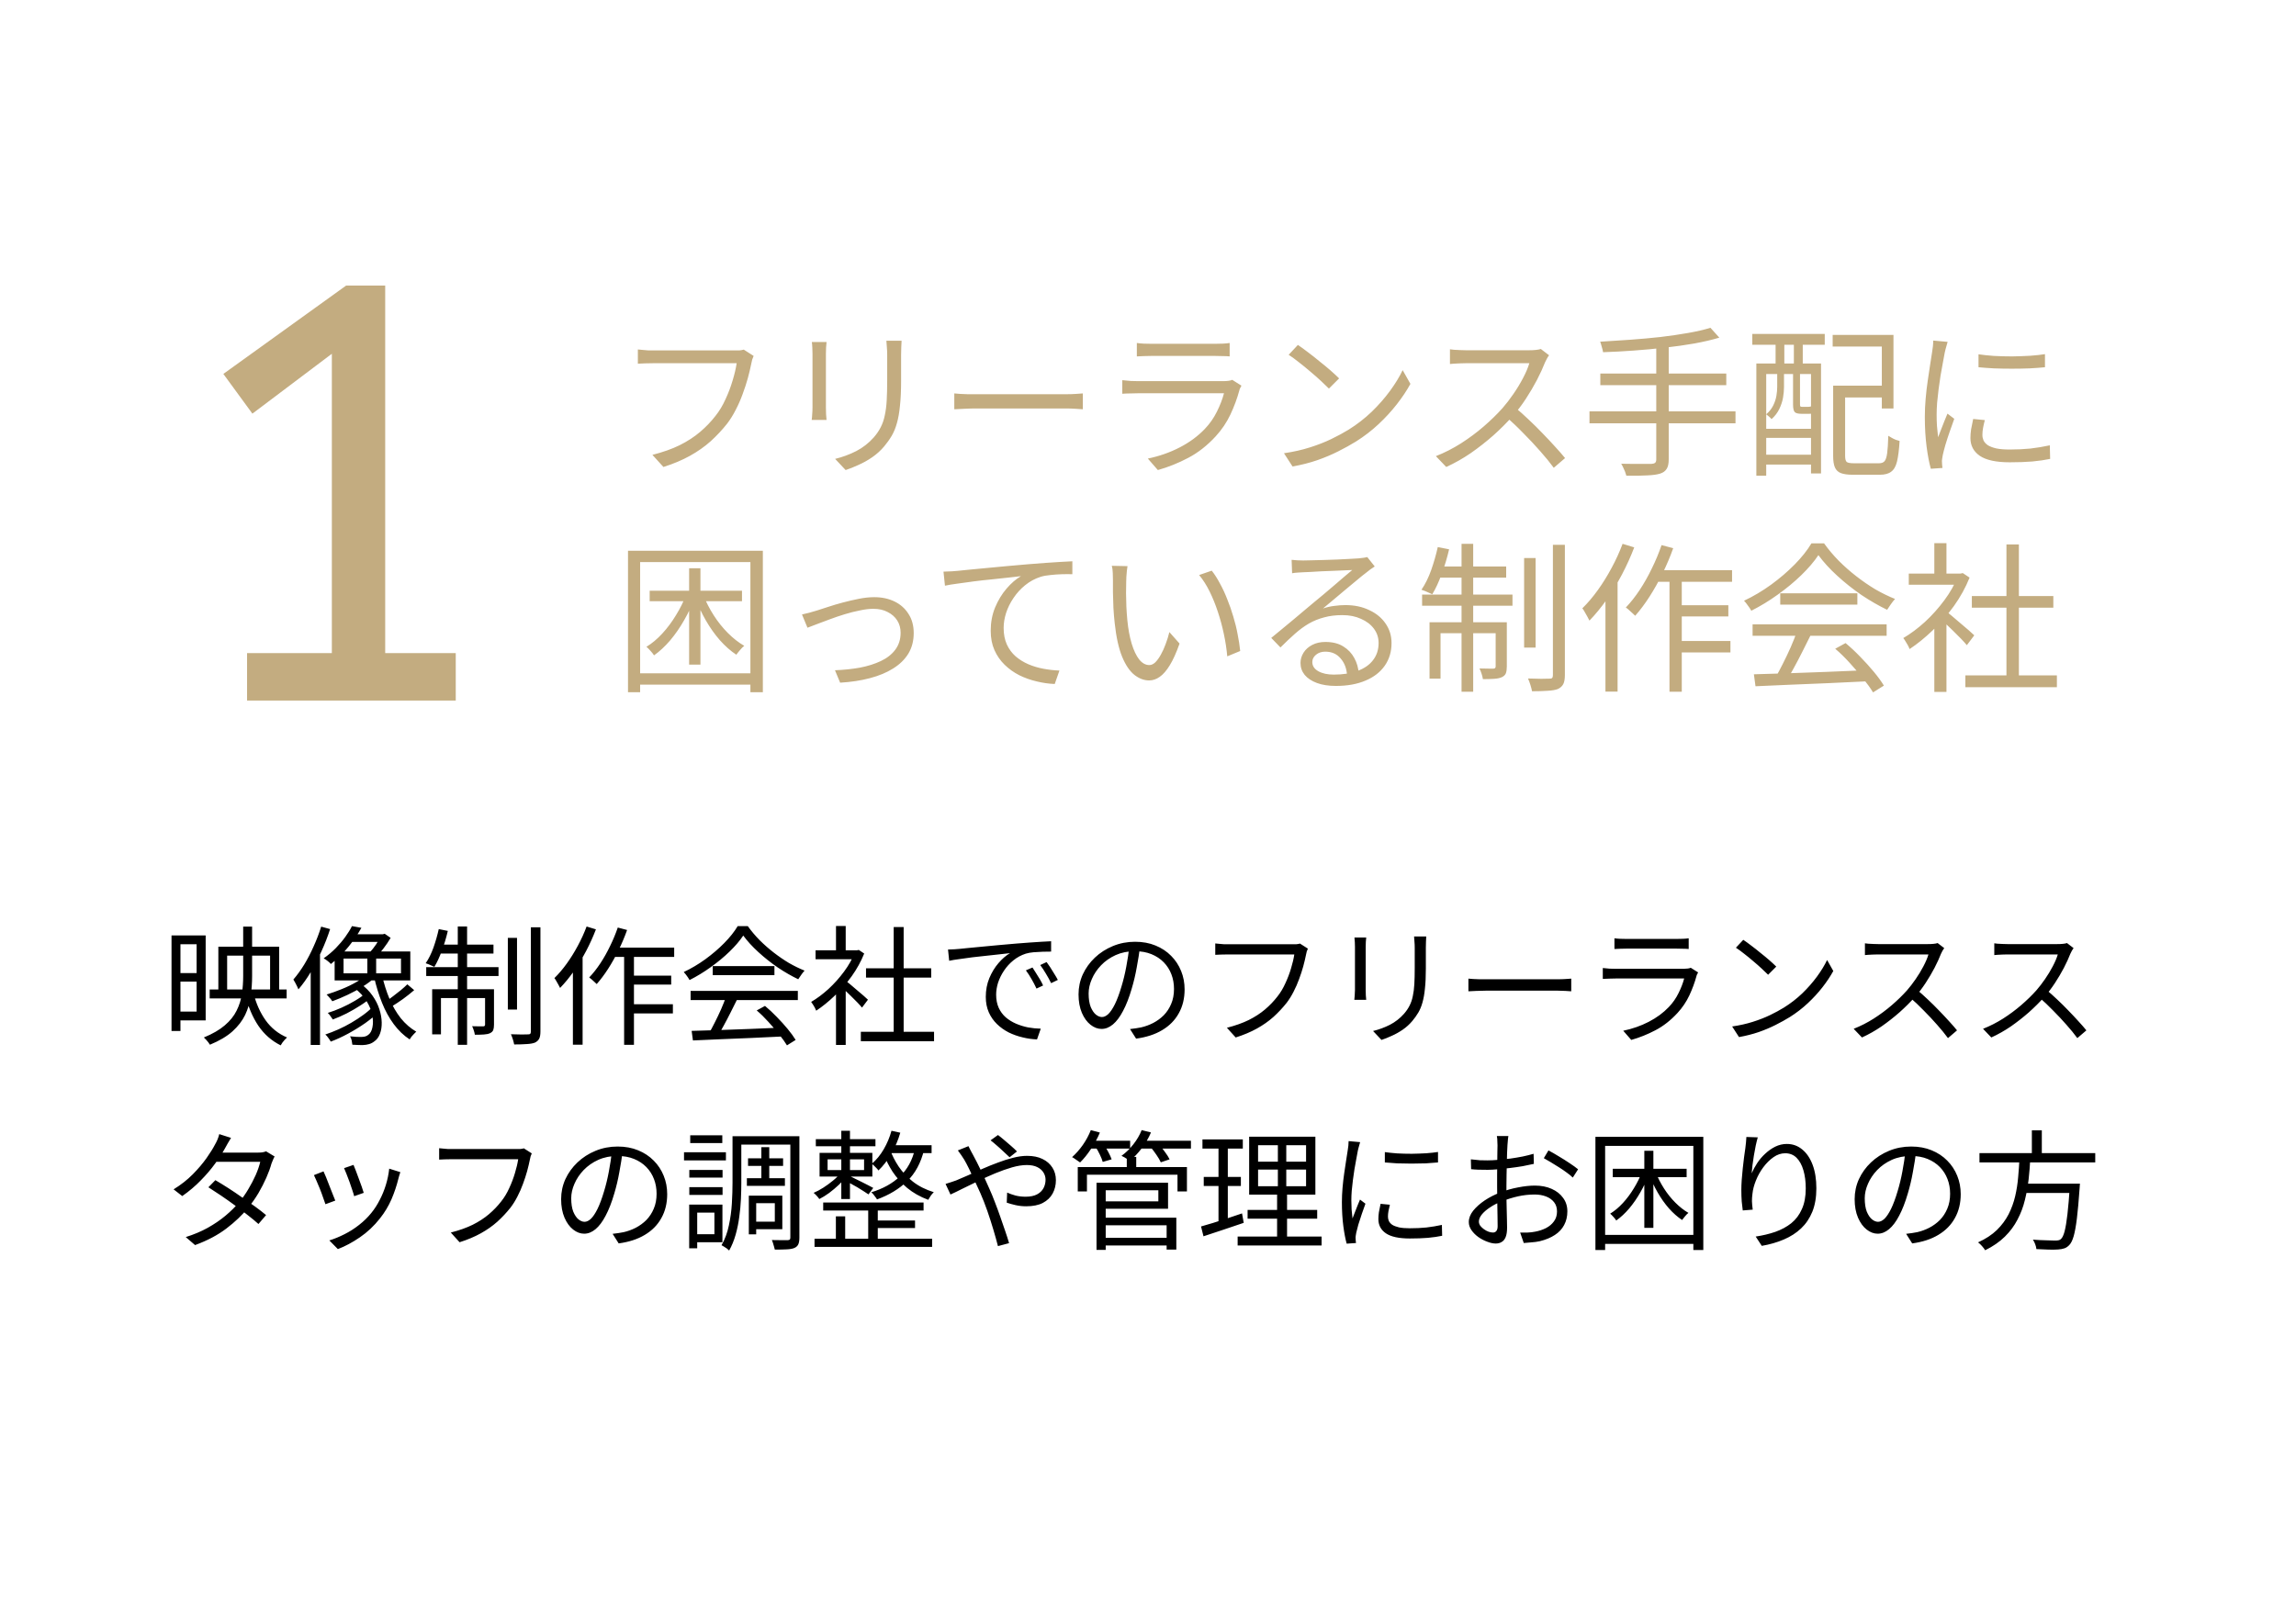 <svg width="213" height="150" viewBox="0 0 213 150" fill="none" xmlns="http://www.w3.org/2000/svg">
<rect width="213" height="150" fill="white"/>
<path d="M69.915 33.025C69.865 33.135 69.82 33.25 69.78 33.37C69.75 33.49 69.72 33.625 69.69 33.775C69.61 34.175 69.505 34.615 69.375 35.095C69.245 35.565 69.085 36.055 68.895 36.565C68.715 37.065 68.5 37.555 68.25 38.035C68.01 38.505 67.745 38.93 67.455 39.31C66.995 39.89 66.485 40.435 65.925 40.945C65.365 41.445 64.725 41.895 64.005 42.295C63.285 42.695 62.465 43.04 61.545 43.33L60.525 42.205C61.505 41.955 62.35 41.655 63.06 41.305C63.78 40.945 64.41 40.535 64.95 40.075C65.49 39.615 65.965 39.12 66.375 38.59C66.735 38.14 67.045 37.625 67.305 37.045C67.575 36.465 67.795 35.885 67.965 35.305C68.145 34.715 68.27 34.18 68.34 33.7C68.2 33.7 67.935 33.7 67.545 33.7C67.155 33.7 66.695 33.7 66.165 33.7C65.635 33.7 65.08 33.7 64.5 33.7C63.93 33.7 63.38 33.7 62.85 33.7C62.32 33.7 61.86 33.7 61.47 33.7C61.08 33.7 60.815 33.7 60.675 33.7C60.375 33.7 60.1 33.705 59.85 33.715C59.6 33.725 59.375 33.735 59.175 33.745V32.425C59.315 32.435 59.47 32.45 59.64 32.47C59.81 32.49 59.985 32.505 60.165 32.515C60.345 32.515 60.515 32.515 60.675 32.515C60.795 32.515 61.01 32.515 61.32 32.515C61.63 32.515 61.995 32.515 62.415 32.515C62.845 32.515 63.3 32.515 63.78 32.515C64.27 32.515 64.75 32.515 65.22 32.515C65.7 32.515 66.145 32.515 66.555 32.515C66.975 32.515 67.33 32.515 67.62 32.515C67.91 32.515 68.105 32.515 68.205 32.515C68.315 32.515 68.44 32.515 68.58 32.515C68.72 32.505 68.86 32.48 69 32.44L69.915 33.025ZM83.64 31.615C83.63 31.805 83.62 32.01 83.61 32.23C83.6 32.44 83.595 32.67 83.595 32.92C83.595 33.12 83.595 33.375 83.595 33.685C83.595 33.995 83.595 34.305 83.595 34.615C83.595 34.915 83.595 35.16 83.595 35.35C83.595 36.25 83.56 37.015 83.49 37.645C83.43 38.275 83.335 38.815 83.205 39.265C83.085 39.705 82.925 40.095 82.725 40.435C82.525 40.775 82.29 41.105 82.02 41.425C81.7 41.805 81.33 42.14 80.91 42.43C80.5 42.71 80.08 42.945 79.65 43.135C79.22 43.335 78.82 43.495 78.45 43.615L77.475 42.58C78.165 42.41 78.815 42.17 79.425 41.86C80.045 41.54 80.59 41.115 81.06 40.585C81.33 40.275 81.545 39.96 81.705 39.64C81.875 39.31 82 38.945 82.08 38.545C82.17 38.145 82.23 37.68 82.26 37.15C82.29 36.62 82.305 36 82.305 35.29C82.305 35.09 82.305 34.84 82.305 34.54C82.305 34.24 82.305 33.94 82.305 33.64C82.305 33.33 82.305 33.09 82.305 32.92C82.305 32.67 82.295 32.44 82.275 32.23C82.265 32.01 82.25 31.805 82.23 31.615H83.64ZM76.68 31.735C76.67 31.875 76.655 32.045 76.635 32.245C76.625 32.445 76.62 32.635 76.62 32.815C76.62 32.885 76.62 33.045 76.62 33.295C76.62 33.535 76.62 33.825 76.62 34.165C76.62 34.505 76.62 34.865 76.62 35.245C76.62 35.625 76.62 35.995 76.62 36.355C76.62 36.705 76.62 37.01 76.62 37.27C76.62 37.53 76.62 37.715 76.62 37.825C76.62 38.015 76.625 38.22 76.635 38.44C76.655 38.65 76.67 38.825 76.68 38.965H75.3C75.32 38.845 75.335 38.68 75.345 38.47C75.365 38.25 75.375 38.03 75.375 37.81C75.375 37.71 75.375 37.53 75.375 37.27C75.375 37 75.375 36.69 75.375 36.34C75.375 35.99 75.375 35.625 75.375 35.245C75.375 34.865 75.375 34.505 75.375 34.165C75.375 33.825 75.375 33.535 75.375 33.295C75.375 33.045 75.375 32.885 75.375 32.815C75.375 32.685 75.37 32.51 75.36 32.29C75.35 32.06 75.335 31.875 75.315 31.735H76.68ZM88.53 36.505C88.68 36.515 88.865 36.53 89.085 36.55C89.305 36.56 89.545 36.57 89.805 36.58C90.075 36.58 90.345 36.58 90.615 36.58C90.775 36.58 91.02 36.58 91.35 36.58C91.69 36.58 92.085 36.58 92.535 36.58C92.985 36.58 93.46 36.58 93.96 36.58C94.47 36.58 94.975 36.58 95.475 36.58C95.985 36.58 96.465 36.58 96.915 36.58C97.375 36.58 97.77 36.58 98.1 36.58C98.43 36.58 98.675 36.58 98.835 36.58C99.215 36.58 99.54 36.57 99.81 36.55C100.08 36.53 100.295 36.515 100.455 36.505V37.975C100.305 37.965 100.08 37.95 99.78 37.93C99.49 37.91 99.18 37.9 98.85 37.9C98.69 37.9 98.44 37.9 98.1 37.9C97.76 37.9 97.365 37.9 96.915 37.9C96.475 37.9 96 37.9 95.49 37.9C94.98 37.9 94.47 37.9 93.96 37.9C93.46 37.9 92.985 37.9 92.535 37.9C92.095 37.9 91.705 37.9 91.365 37.9C91.025 37.9 90.775 37.9 90.615 37.9C90.205 37.9 89.815 37.91 89.445 37.93C89.075 37.94 88.77 37.955 88.53 37.975V36.505ZM105.465 31.825C105.665 31.855 105.88 31.875 106.11 31.885C106.34 31.895 106.575 31.9 106.815 31.9C106.965 31.9 107.235 31.9 107.625 31.9C108.025 31.9 108.475 31.9 108.975 31.9C109.485 31.9 109.99 31.9 110.49 31.9C111 31.9 111.455 31.9 111.855 31.9C112.255 31.9 112.54 31.9 112.71 31.9C112.95 31.9 113.19 31.895 113.43 31.885C113.67 31.875 113.885 31.855 114.075 31.825V33.07C113.895 33.05 113.68 33.04 113.43 33.04C113.19 33.03 112.945 33.025 112.695 33.025C112.525 33.025 112.24 33.025 111.84 33.025C111.45 33.025 111.005 33.025 110.505 33.025C110.005 33.025 109.5 33.025 108.99 33.025C108.49 33.025 108.04 33.025 107.64 33.025C107.25 33.025 106.975 33.025 106.815 33.025C106.585 33.025 106.355 33.03 106.125 33.04C105.895 33.05 105.675 33.06 105.465 33.07V31.825ZM115.17 35.785C115.14 35.845 115.1 35.92 115.05 36.01C115.01 36.09 114.985 36.16 114.975 36.22C114.775 36.96 114.5 37.705 114.15 38.455C113.8 39.195 113.345 39.87 112.785 40.48C111.995 41.34 111.14 42.01 110.22 42.49C109.31 42.97 108.375 43.345 107.415 43.615L106.485 42.55C107.545 42.33 108.53 41.985 109.44 41.515C110.35 41.045 111.125 40.475 111.765 39.805C112.225 39.325 112.6 38.79 112.89 38.2C113.19 37.6 113.41 37.03 113.55 36.49C113.44 36.49 113.23 36.49 112.92 36.49C112.62 36.49 112.25 36.49 111.81 36.49C111.37 36.49 110.895 36.49 110.385 36.49C109.885 36.49 109.375 36.49 108.855 36.49C108.345 36.49 107.865 36.49 107.415 36.49C106.975 36.49 106.59 36.49 106.26 36.49C105.94 36.49 105.715 36.49 105.585 36.49C105.405 36.49 105.185 36.495 104.925 36.505C104.665 36.505 104.395 36.515 104.115 36.535V35.275C104.395 35.305 104.66 35.33 104.91 35.35C105.16 35.36 105.385 35.365 105.585 35.365C105.695 35.365 105.905 35.365 106.215 35.365C106.525 35.365 106.9 35.365 107.34 35.365C107.78 35.365 108.255 35.365 108.765 35.365C109.275 35.365 109.785 35.365 110.295 35.365C110.805 35.365 111.28 35.365 111.72 35.365C112.16 35.365 112.535 35.365 112.845 35.365C113.165 35.365 113.38 35.365 113.49 35.365C113.66 35.365 113.82 35.355 113.97 35.335C114.12 35.315 114.235 35.285 114.315 35.245L115.17 35.785ZM120.405 32.005C120.675 32.185 120.985 32.41 121.335 32.68C121.685 32.94 122.04 33.22 122.4 33.52C122.77 33.81 123.115 34.095 123.435 34.375C123.755 34.655 124.02 34.9 124.23 35.11L123.285 36.055C123.095 35.865 122.85 35.63 122.55 35.35C122.25 35.07 121.92 34.78 121.56 34.48C121.2 34.17 120.845 33.88 120.495 33.61C120.145 33.33 119.83 33.1 119.55 32.92L120.405 32.005ZM119.115 42.055C119.995 41.925 120.795 41.745 121.515 41.515C122.245 41.285 122.91 41.025 123.51 40.735C124.11 40.445 124.645 40.155 125.115 39.865C125.885 39.385 126.595 38.835 127.245 38.215C127.895 37.585 128.465 36.935 128.955 36.265C129.445 35.595 129.835 34.955 130.125 34.345L130.845 35.62C130.505 36.24 130.085 36.87 129.585 37.51C129.085 38.15 128.52 38.765 127.89 39.355C127.26 39.945 126.565 40.48 125.805 40.96C125.305 41.27 124.755 41.575 124.155 41.875C123.565 42.175 122.915 42.45 122.205 42.7C121.505 42.94 120.74 43.135 119.91 43.285L119.115 42.055ZM143.707 32.965C143.657 33.025 143.592 33.125 143.512 33.265C143.442 33.395 143.382 33.515 143.332 33.625C143.142 34.115 142.892 34.66 142.582 35.26C142.272 35.85 141.927 36.435 141.547 37.015C141.167 37.595 140.767 38.12 140.347 38.59C139.797 39.21 139.192 39.815 138.532 40.405C137.872 40.985 137.177 41.53 136.447 42.04C135.717 42.54 134.957 42.97 134.167 43.33L133.207 42.325C134.017 42.005 134.792 41.61 135.532 41.14C136.282 40.66 136.982 40.14 137.632 39.58C138.292 39.01 138.877 38.44 139.387 37.87C139.727 37.48 140.062 37.045 140.392 36.565C140.732 36.075 141.032 35.58 141.292 35.08C141.562 34.57 141.757 34.11 141.877 33.7C141.797 33.7 141.607 33.7 141.307 33.7C141.007 33.7 140.652 33.7 140.242 33.7C139.832 33.7 139.402 33.7 138.952 33.7C138.502 33.7 138.072 33.7 137.662 33.7C137.252 33.7 136.897 33.7 136.597 33.7C136.307 33.7 136.117 33.7 136.027 33.7C135.857 33.7 135.662 33.705 135.442 33.715C135.232 33.725 135.037 33.735 134.857 33.745C134.687 33.755 134.572 33.765 134.512 33.775V32.41C134.582 32.42 134.707 32.435 134.887 32.455C135.077 32.465 135.277 32.475 135.487 32.485C135.697 32.495 135.877 32.5 136.027 32.5C136.137 32.5 136.337 32.5 136.627 32.5C136.917 32.5 137.262 32.5 137.662 32.5C138.072 32.5 138.497 32.5 138.937 32.5C139.377 32.5 139.797 32.5 140.197 32.5C140.607 32.5 140.957 32.5 141.247 32.5C141.537 32.5 141.727 32.5 141.817 32.5C142.067 32.5 142.287 32.49 142.477 32.47C142.677 32.45 142.832 32.42 142.942 32.38L143.707 32.965ZM140.542 37.795C140.952 38.135 141.372 38.51 141.802 38.92C142.242 39.33 142.672 39.755 143.092 40.195C143.512 40.625 143.902 41.04 144.262 41.44C144.622 41.83 144.932 42.185 145.192 42.505L144.142 43.405C143.792 42.925 143.372 42.41 142.882 41.86C142.392 41.3 141.872 40.745 141.322 40.195C140.782 39.635 140.237 39.12 139.687 38.65L140.542 37.795ZM158.677 30.415L159.502 31.33C158.832 31.53 158.062 31.71 157.192 31.87C156.332 32.02 155.417 32.15 154.447 32.26C153.487 32.37 152.517 32.46 151.537 32.53C150.567 32.6 149.627 32.65 148.717 32.68C148.697 32.54 148.657 32.375 148.597 32.185C148.547 31.985 148.497 31.825 148.447 31.705C149.337 31.655 150.262 31.595 151.222 31.525C152.182 31.455 153.122 31.37 154.042 31.27C154.962 31.16 155.817 31.035 156.607 30.895C157.407 30.755 158.097 30.595 158.677 30.415ZM148.462 34.66H160.147V35.74H148.462V34.66ZM147.457 38.17H161.002V39.28H147.457V38.17ZM153.652 32.02H154.807V42.625C154.807 43.025 154.742 43.32 154.612 43.51C154.492 43.71 154.292 43.855 154.012 43.945C153.722 44.035 153.322 44.09 152.812 44.11C152.312 44.14 151.667 44.15 150.877 44.14C150.847 44.03 150.807 43.905 150.757 43.765C150.707 43.635 150.647 43.5 150.577 43.36C150.517 43.23 150.457 43.12 150.397 43.03C150.817 43.04 151.217 43.045 151.597 43.045C151.977 43.045 152.307 43.045 152.587 43.045C152.867 43.045 153.067 43.045 153.187 43.045C153.357 43.035 153.477 43 153.547 42.94C153.617 42.88 153.652 42.775 153.652 42.625V32.02ZM170.587 35.785H175.087V36.88H170.587V35.785ZM170.062 35.785H171.172V42.31C171.172 42.59 171.222 42.775 171.322 42.865C171.422 42.945 171.647 42.985 171.997 42.985C172.077 42.985 172.222 42.985 172.432 42.985C172.642 42.985 172.872 42.985 173.122 42.985C173.372 42.985 173.607 42.985 173.827 42.985C174.057 42.985 174.222 42.985 174.322 42.985C174.552 42.985 174.722 42.92 174.832 42.79C174.942 42.66 175.022 42.415 175.072 42.055C175.122 41.695 175.157 41.155 175.177 40.435C175.277 40.495 175.387 40.56 175.507 40.63C175.627 40.7 175.752 40.76 175.882 40.81C176.012 40.85 176.127 40.885 176.227 40.915C176.177 41.725 176.097 42.36 175.987 42.82C175.877 43.27 175.697 43.585 175.447 43.765C175.207 43.955 174.857 44.05 174.397 44.05C174.337 44.05 174.222 44.05 174.052 44.05C173.882 44.05 173.682 44.05 173.452 44.05C173.232 44.05 173.012 44.05 172.792 44.05C172.572 44.05 172.377 44.05 172.207 44.05C172.047 44.05 171.937 44.05 171.877 44.05C171.417 44.05 171.052 44 170.782 43.9C170.522 43.8 170.337 43.625 170.227 43.375C170.117 43.125 170.062 42.77 170.062 42.31V35.785ZM170.017 31.075H175.657V37.9H174.577V32.155H170.017V31.075ZM162.937 33.73H168.937V43.93H168.007V34.705H163.852V44.14H162.937V33.73ZM163.402 39.79H168.457V40.63H163.402V39.79ZM163.402 42.19H168.457V43.105H163.402V42.19ZM162.562 30.985H169.282V31.99H162.562V30.985ZM164.722 31.255H165.532V34.435H164.722V31.255ZM166.417 31.255H167.242V34.435H166.417V31.255ZM164.872 34.42H165.502V35.905C165.502 36.215 165.472 36.545 165.412 36.895C165.352 37.245 165.237 37.595 165.067 37.945C164.907 38.285 164.667 38.6 164.347 38.89C164.297 38.82 164.217 38.74 164.107 38.65C164.007 38.56 163.922 38.49 163.852 38.44C164.142 38.19 164.357 37.92 164.497 37.63C164.647 37.33 164.747 37.03 164.797 36.73C164.847 36.43 164.872 36.15 164.872 35.89V34.42ZM166.342 34.42H166.987V37.525C166.987 37.615 166.997 37.675 167.017 37.705C167.037 37.735 167.092 37.75 167.182 37.75C167.212 37.75 167.262 37.75 167.332 37.75C167.402 37.75 167.477 37.75 167.557 37.75C167.637 37.75 167.697 37.75 167.737 37.75C167.867 37.75 167.942 37.735 167.962 37.705C168.032 37.755 168.122 37.805 168.232 37.855C168.342 37.895 168.447 37.93 168.547 37.96C168.517 38.11 168.447 38.22 168.337 38.29C168.227 38.36 168.067 38.395 167.857 38.395C167.817 38.395 167.742 38.395 167.632 38.395C167.532 38.395 167.432 38.395 167.332 38.395C167.232 38.395 167.162 38.395 167.122 38.395C166.822 38.395 166.617 38.345 166.507 38.245C166.397 38.135 166.342 37.9 166.342 37.54V34.42ZM183.547 32.875C183.957 32.935 184.432 32.985 184.972 33.025C185.522 33.055 186.087 33.07 186.667 33.07C187.257 33.06 187.817 33.04 188.347 33.01C188.887 32.97 189.342 32.92 189.712 32.86V34.075C189.312 34.115 188.842 34.15 188.302 34.18C187.772 34.2 187.217 34.21 186.637 34.21C186.067 34.21 185.512 34.2 184.972 34.18C184.432 34.15 183.957 34.115 183.547 34.075V32.875ZM184.132 38.98C184.062 39.25 184.007 39.495 183.967 39.715C183.927 39.935 183.907 40.15 183.907 40.36C183.907 40.53 183.942 40.7 184.012 40.87C184.092 41.03 184.222 41.175 184.402 41.305C184.592 41.425 184.852 41.525 185.182 41.605C185.512 41.675 185.932 41.71 186.442 41.71C187.122 41.71 187.762 41.68 188.362 41.62C188.962 41.55 189.562 41.45 190.162 41.32L190.192 42.58C189.722 42.68 189.172 42.76 188.542 42.82C187.922 42.87 187.222 42.895 186.442 42.895C185.182 42.895 184.257 42.695 183.667 42.295C183.087 41.895 182.797 41.345 182.797 40.645C182.797 40.395 182.817 40.13 182.857 39.85C182.907 39.56 182.972 39.235 183.052 38.875L184.132 38.98ZM180.682 31.72C180.662 31.8 180.632 31.905 180.592 32.035C180.562 32.155 180.527 32.28 180.487 32.41C180.457 32.53 180.432 32.635 180.412 32.725C180.362 33.005 180.302 33.33 180.232 33.7C180.162 34.06 180.092 34.45 180.022 34.87C179.962 35.28 179.902 35.7 179.842 36.13C179.792 36.55 179.747 36.96 179.707 37.36C179.677 37.76 179.662 38.13 179.662 38.47C179.662 38.84 179.672 39.19 179.692 39.52C179.722 39.85 179.757 40.2 179.797 40.57C179.887 40.34 179.982 40.095 180.082 39.835C180.182 39.575 180.282 39.32 180.382 39.07C180.492 38.81 180.587 38.58 180.667 38.38L181.297 38.86C181.167 39.22 181.027 39.615 180.877 40.045C180.727 40.475 180.592 40.89 180.472 41.29C180.362 41.68 180.282 41.99 180.232 42.22C180.212 42.33 180.192 42.45 180.172 42.58C180.152 42.71 180.147 42.815 180.157 42.895C180.167 42.975 180.172 43.06 180.172 43.15C180.182 43.25 180.192 43.34 180.202 43.42L179.122 43.495C178.972 42.965 178.842 42.285 178.732 41.455C178.622 40.615 178.567 39.69 178.567 38.68C178.567 38.13 178.592 37.57 178.642 37C178.692 36.42 178.757 35.86 178.837 35.32C178.917 34.77 178.992 34.27 179.062 33.82C179.142 33.36 179.202 32.975 179.242 32.665C179.272 32.485 179.297 32.305 179.317 32.125C179.337 31.935 179.347 31.76 179.347 31.6L180.682 31.72ZM60.27 54.81H68.835V55.785H60.27V54.81ZM65.25 55.215C65.5 55.855 65.82 56.48 66.21 57.09C66.6 57.7 67.04 58.25 67.53 58.74C68.02 59.23 68.525 59.625 69.045 59.925C68.925 60.015 68.795 60.145 68.655 60.315C68.515 60.475 68.4 60.62 68.31 60.75C67.78 60.4 67.27 59.95 66.78 59.4C66.3 58.85 65.865 58.235 65.475 57.555C65.085 56.875 64.76 56.175 64.5 55.455L65.25 55.215ZM63.93 52.725H64.98V61.665H63.93V52.725ZM63.66 55.155L64.455 55.395C64.205 56.125 63.88 56.835 63.48 57.525C63.09 58.215 62.655 58.845 62.175 59.415C61.695 59.975 61.195 60.44 60.675 60.81C60.595 60.68 60.485 60.54 60.345 60.39C60.205 60.23 60.08 60.105 59.97 60.015C60.48 59.705 60.97 59.295 61.44 58.785C61.91 58.275 62.335 57.705 62.715 57.075C63.105 56.445 63.42 55.805 63.66 55.155ZM58.26 51.105H70.77V64.23H69.615V52.155H59.385V64.23H58.26V51.105ZM58.89 62.475H70.065V63.525H58.89V62.475ZM74.4 57.015C74.63 56.965 74.86 56.91 75.09 56.85C75.33 56.78 75.57 56.71 75.81 56.64C76.07 56.56 76.41 56.45 76.83 56.31C77.25 56.17 77.705 56.035 78.195 55.905C78.685 55.775 79.18 55.66 79.68 55.56C80.19 55.46 80.665 55.41 81.105 55.41C81.815 55.41 82.445 55.545 82.995 55.815C83.545 56.085 83.975 56.47 84.285 56.97C84.605 57.46 84.765 58.05 84.765 58.74C84.765 59.46 84.6 60.095 84.27 60.645C83.94 61.185 83.47 61.645 82.86 62.025C82.26 62.405 81.54 62.705 80.7 62.925C79.87 63.145 78.95 63.285 77.94 63.345L77.46 62.19C78.27 62.16 79.04 62.08 79.77 61.95C80.5 61.81 81.15 61.605 81.72 61.335C82.29 61.065 82.735 60.715 83.055 60.285C83.385 59.845 83.55 59.32 83.55 58.71C83.55 58.28 83.445 57.9 83.235 57.57C83.025 57.24 82.73 56.98 82.35 56.79C81.98 56.59 81.535 56.49 81.015 56.49C80.645 56.49 80.23 56.54 79.77 56.64C79.31 56.73 78.835 56.85 78.345 57C77.855 57.15 77.385 57.31 76.935 57.48C76.485 57.64 76.085 57.79 75.735 57.93C75.385 58.06 75.11 58.165 74.91 58.245L74.4 57.015ZM87.528 53.04C87.818 53.03 88.078 53.02 88.308 53.01C88.538 52.99 88.723 52.975 88.863 52.965C89.103 52.935 89.448 52.9 89.898 52.86C90.358 52.81 90.883 52.76 91.473 52.71C92.063 52.65 92.698 52.59 93.378 52.53C94.058 52.47 94.743 52.41 95.433 52.35C95.983 52.3 96.503 52.26 96.993 52.23C97.483 52.19 97.938 52.16 98.358 52.14C98.778 52.11 99.153 52.09 99.483 52.08V53.28C99.203 53.27 98.883 53.27 98.523 53.28C98.163 53.29 97.808 53.315 97.458 53.355C97.108 53.385 96.803 53.44 96.543 53.52C96.013 53.69 95.533 53.95 95.103 54.3C94.683 54.64 94.323 55.035 94.023 55.485C93.723 55.925 93.493 56.39 93.333 56.88C93.183 57.36 93.108 57.82 93.108 58.26C93.108 58.85 93.208 59.365 93.408 59.805C93.608 60.235 93.878 60.6 94.218 60.9C94.568 61.2 94.963 61.445 95.403 61.635C95.853 61.825 96.323 61.965 96.813 62.055C97.303 62.145 97.793 62.2 98.283 62.22L97.848 63.465C97.298 63.445 96.738 63.365 96.168 63.225C95.608 63.095 95.073 62.905 94.563 62.655C94.053 62.395 93.598 62.07 93.198 61.68C92.798 61.29 92.483 60.835 92.253 60.315C92.023 59.795 91.908 59.2 91.908 58.53C91.908 57.75 92.043 57.03 92.313 56.37C92.593 55.7 92.948 55.115 93.378 54.615C93.808 54.115 94.253 53.73 94.713 53.46C94.393 53.5 93.998 53.545 93.528 53.595C93.058 53.645 92.548 53.7 91.998 53.76C91.458 53.81 90.918 53.87 90.378 53.94C89.838 54.01 89.328 54.08 88.848 54.15C88.378 54.21 87.983 54.275 87.663 54.345L87.528 53.04ZM104.598 52.53C104.578 52.65 104.558 52.8 104.538 52.98C104.528 53.16 104.513 53.34 104.493 53.52C104.483 53.7 104.478 53.855 104.478 53.985C104.468 54.295 104.463 54.65 104.463 55.05C104.473 55.44 104.483 55.85 104.493 56.28C104.513 56.7 104.543 57.12 104.583 57.54C104.663 58.37 104.798 59.1 104.988 59.73C105.178 60.35 105.408 60.835 105.678 61.185C105.958 61.535 106.273 61.71 106.623 61.71C106.813 61.71 106.998 61.625 107.178 61.455C107.358 61.275 107.528 61.04 107.688 60.75C107.858 60.45 108.008 60.12 108.138 59.76C108.278 59.39 108.393 59.02 108.483 58.65L109.428 59.715C109.128 60.565 108.823 61.24 108.513 61.74C108.213 62.23 107.903 62.585 107.583 62.805C107.273 63.025 106.948 63.135 106.608 63.135C106.138 63.135 105.683 62.965 105.243 62.625C104.803 62.275 104.423 61.715 104.103 60.945C103.783 60.165 103.553 59.13 103.413 57.84C103.363 57.4 103.323 56.925 103.293 56.415C103.273 55.905 103.258 55.42 103.248 54.96C103.248 54.5 103.248 54.125 103.248 53.835C103.248 53.665 103.243 53.445 103.233 53.175C103.223 52.905 103.193 52.68 103.143 52.5L104.598 52.53ZM112.413 52.95C112.683 53.29 112.938 53.69 113.178 54.15C113.428 54.6 113.653 55.085 113.853 55.605C114.063 56.115 114.248 56.645 114.408 57.195C114.578 57.745 114.713 58.295 114.813 58.845C114.923 59.385 115.003 59.905 115.053 60.405L113.853 60.9C113.793 60.22 113.688 59.53 113.538 58.83C113.388 58.12 113.203 57.435 112.983 56.775C112.763 56.105 112.508 55.475 112.218 54.885C111.928 54.295 111.603 53.785 111.243 53.355L112.413 52.95ZM119.823 51.945C119.993 51.965 120.173 51.98 120.363 51.99C120.563 52 120.738 52.005 120.888 52.005C121.038 52.005 121.283 52 121.623 51.99C121.973 51.98 122.363 51.97 122.793 51.96C123.233 51.94 123.668 51.925 124.098 51.915C124.538 51.895 124.928 51.875 125.268 51.855C125.618 51.835 125.873 51.82 126.033 51.81C126.253 51.79 126.423 51.77 126.543 51.75C126.663 51.73 126.763 51.71 126.843 51.69L127.533 52.56C127.403 52.65 127.263 52.745 127.113 52.845C126.973 52.945 126.833 53.055 126.693 53.175C126.503 53.315 126.248 53.52 125.928 53.79C125.608 54.05 125.253 54.345 124.863 54.675C124.483 54.995 124.108 55.31 123.738 55.62C123.368 55.93 123.033 56.21 122.733 56.46C123.083 56.34 123.433 56.26 123.783 56.22C124.143 56.17 124.488 56.145 124.818 56.145C125.648 56.145 126.383 56.3 127.023 56.61C127.673 56.91 128.178 57.325 128.538 57.855C128.908 58.385 129.093 58.99 129.093 59.67C129.093 60.47 128.883 61.17 128.463 61.77C128.043 62.37 127.448 62.83 126.678 63.15C125.908 63.48 124.993 63.645 123.933 63.645C123.253 63.645 122.668 63.555 122.178 63.375C121.688 63.195 121.308 62.945 121.038 62.625C120.778 62.305 120.648 61.935 120.648 61.515C120.648 61.175 120.743 60.855 120.933 60.555C121.123 60.255 121.393 60.015 121.743 59.835C122.093 59.655 122.498 59.565 122.958 59.565C123.628 59.565 124.183 59.705 124.623 59.985C125.063 60.255 125.403 60.615 125.643 61.065C125.883 61.505 126.018 61.98 126.048 62.49L124.968 62.67C124.928 62.03 124.728 61.505 124.368 61.095C124.018 60.675 123.543 60.465 122.943 60.465C122.603 60.465 122.318 60.56 122.088 60.75C121.858 60.94 121.743 61.165 121.743 61.425C121.743 61.785 121.928 62.07 122.298 62.28C122.668 62.49 123.148 62.595 123.738 62.595C124.588 62.595 125.323 62.48 125.943 62.25C126.573 62.02 127.053 61.685 127.383 61.245C127.723 60.805 127.893 60.275 127.893 59.655C127.893 59.165 127.748 58.725 127.458 58.335C127.168 57.945 126.768 57.64 126.258 57.42C125.758 57.19 125.183 57.075 124.533 57.075C123.903 57.075 123.338 57.145 122.838 57.285C122.338 57.415 121.868 57.605 121.428 57.855C120.998 58.105 120.568 58.42 120.138 58.8C119.718 59.17 119.268 59.595 118.788 60.075L117.933 59.19C118.243 58.94 118.583 58.66 118.953 58.35C119.333 58.03 119.713 57.715 120.093 57.405C120.473 57.085 120.823 56.79 121.143 56.52C121.473 56.24 121.748 56.01 121.968 55.83C122.178 55.66 122.438 55.445 122.748 55.185C123.068 54.915 123.398 54.635 123.738 54.345C124.078 54.055 124.398 53.78 124.698 53.52C125.008 53.26 125.258 53.05 125.448 52.89C125.288 52.89 125.053 52.9 124.743 52.92C124.433 52.93 124.088 52.945 123.708 52.965C123.328 52.975 122.948 52.99 122.568 53.01C122.198 53.03 121.858 53.05 121.548 53.07C121.248 53.08 121.018 53.09 120.858 53.1C120.698 53.11 120.533 53.12 120.363 53.13C120.193 53.14 120.028 53.16 119.868 53.19L119.823 51.945ZM141.393 51.78H142.458V60.09H141.393V51.78ZM144.063 50.55H145.173V62.64C145.173 63.01 145.123 63.29 145.023 63.48C144.923 63.67 144.758 63.82 144.528 63.93C144.298 64.02 143.978 64.075 143.568 64.095C143.168 64.125 142.688 64.14 142.128 64.14C142.098 63.98 142.048 63.785 141.978 63.555C141.908 63.335 141.833 63.135 141.753 62.955C142.203 62.965 142.613 62.975 142.983 62.985C143.363 62.985 143.623 62.98 143.763 62.97C143.873 62.97 143.948 62.95 143.988 62.91C144.038 62.86 144.063 62.775 144.063 62.655V50.55ZM135.588 50.46H136.668V64.185H135.588V50.46ZM138.753 57.735H139.788V61.845C139.788 62.105 139.758 62.315 139.698 62.475C139.638 62.625 139.513 62.745 139.323 62.835C139.153 62.915 138.918 62.965 138.618 62.985C138.328 63.005 137.978 63.015 137.568 63.015C137.548 62.865 137.508 62.7 137.448 62.52C137.388 62.33 137.323 62.165 137.253 62.025C137.573 62.035 137.848 62.04 138.078 62.04C138.308 62.04 138.463 62.04 138.543 62.04C138.683 62.04 138.753 61.97 138.753 61.83V57.735ZM132.618 57.735H139.173V58.755H133.638V62.97H132.618V57.735ZM131.928 55.17H140.313V56.205H131.928V55.17ZM133.368 52.56H139.728V53.595H133.158L133.368 52.56ZM133.383 50.76L134.433 50.97C134.253 51.75 134.023 52.515 133.743 53.265C133.473 54.005 133.183 54.63 132.873 55.14C132.793 55.1 132.693 55.055 132.573 55.005C132.453 54.945 132.328 54.89 132.198 54.84C132.078 54.79 131.968 54.75 131.868 54.72C132.218 54.21 132.518 53.605 132.768 52.905C133.018 52.195 133.223 51.48 133.383 50.76ZM153.558 52.905H160.683V53.985H153.033L153.558 52.905ZM155.433 56.16H160.338V57.195H155.433V56.16ZM155.433 59.475H160.533V60.54H155.433V59.475ZM154.878 53.265H156.018V64.185H154.878V53.265ZM154.143 50.58L155.223 50.865C154.943 51.655 154.613 52.435 154.233 53.205C153.863 53.965 153.463 54.68 153.033 55.35C152.603 56.02 152.158 56.615 151.698 57.135C151.638 57.075 151.553 56.995 151.443 56.895C151.343 56.795 151.233 56.695 151.113 56.595C151.003 56.495 150.908 56.42 150.828 56.37C151.278 55.9 151.708 55.355 152.118 54.735C152.528 54.115 152.903 53.45 153.243 52.74C153.593 52.03 153.893 51.31 154.143 50.58ZM150.528 50.46L151.608 50.79C151.288 51.63 150.908 52.47 150.468 53.31C150.028 54.14 149.553 54.92 149.043 55.65C148.533 56.37 148.003 57.015 147.453 57.585C147.413 57.495 147.353 57.38 147.273 57.24C147.193 57.09 147.108 56.94 147.018 56.79C146.938 56.64 146.863 56.525 146.793 56.445C147.293 55.955 147.773 55.39 148.233 54.75C148.693 54.11 149.118 53.425 149.508 52.695C149.908 51.955 150.248 51.21 150.528 50.46ZM148.938 54.315L150.048 53.19L150.063 53.22V64.17H148.938V54.315ZM162.708 62.565C163.588 62.535 164.608 62.505 165.768 62.475C166.938 62.435 168.178 62.39 169.488 62.34C170.798 62.29 172.103 62.235 173.403 62.175L173.373 63.21C172.113 63.27 170.843 63.33 169.563 63.39C168.283 63.45 167.068 63.5 165.918 63.54C164.768 63.59 163.748 63.635 162.858 63.675L162.708 62.565ZM162.588 57.93H175.023V58.995H162.588V57.93ZM165.153 55.05H172.308V56.1H165.153V55.05ZM166.698 58.605L167.958 58.965C167.728 59.435 167.478 59.935 167.208 60.465C166.948 60.985 166.683 61.49 166.413 61.98C166.153 62.47 165.898 62.905 165.648 63.285L164.658 62.94C164.898 62.55 165.143 62.1 165.393 61.59C165.653 61.08 165.898 60.565 166.128 60.045C166.358 59.515 166.548 59.035 166.698 58.605ZM170.253 60.195L171.213 59.67C171.683 60.06 172.143 60.49 172.593 60.96C173.053 61.43 173.473 61.895 173.853 62.355C174.233 62.815 174.538 63.235 174.768 63.615L173.763 64.245C173.533 63.865 173.228 63.44 172.848 62.97C172.468 62.49 172.053 62.005 171.603 61.515C171.163 61.025 170.713 60.585 170.253 60.195ZM168.693 51.51C168.293 52.11 167.763 52.73 167.103 53.37C166.453 54 165.728 54.6 164.928 55.17C164.138 55.74 163.318 56.24 162.468 56.67C162.418 56.57 162.353 56.465 162.273 56.355C162.203 56.245 162.123 56.135 162.033 56.025C161.953 55.915 161.873 55.82 161.793 55.74C162.663 55.33 163.498 54.835 164.298 54.255C165.108 53.665 165.838 53.04 166.488 52.38C167.148 51.71 167.668 51.055 168.048 50.415H169.218C169.618 50.975 170.073 51.515 170.583 52.035C171.093 52.545 171.638 53.025 172.218 53.475C172.798 53.925 173.388 54.33 173.988 54.69C174.598 55.04 175.203 55.335 175.803 55.575C175.673 55.715 175.543 55.88 175.413 56.07C175.293 56.25 175.178 56.42 175.068 56.58C174.298 56.21 173.508 55.755 172.698 55.215C171.898 54.665 171.148 54.07 170.448 53.43C169.748 52.79 169.163 52.15 168.693 51.51ZM182.328 62.67H190.818V63.765H182.328V62.67ZM182.928 55.305H190.488V56.385H182.928V55.305ZM186.138 50.52H187.293V63.195H186.138V50.52ZM177.078 53.22H182.058V54.255H177.078V53.22ZM179.448 57.705L180.573 56.385V64.2H179.448V57.705ZM179.448 50.4H180.573V53.73H179.448V50.4ZM180.468 56.67C180.598 56.76 180.788 56.91 181.038 57.12C181.288 57.33 181.558 57.56 181.848 57.81C182.138 58.05 182.403 58.275 182.643 58.485C182.883 58.695 183.053 58.85 183.153 58.95L182.463 59.865C182.333 59.705 182.153 59.505 181.923 59.265C181.693 59.025 181.443 58.775 181.173 58.515C180.913 58.255 180.663 58.015 180.423 57.795C180.183 57.565 179.983 57.385 179.823 57.255L180.468 56.67ZM181.638 53.22H181.878L182.088 53.175L182.718 53.595C182.348 54.515 181.863 55.395 181.263 56.235C180.663 57.065 180.003 57.82 179.283 58.5C178.573 59.18 177.863 59.755 177.153 60.225C177.113 60.115 177.058 59.995 176.988 59.865C176.918 59.735 176.843 59.61 176.763 59.49C176.693 59.37 176.628 59.275 176.568 59.205C177.248 58.805 177.918 58.305 178.578 57.705C179.238 57.095 179.838 56.425 180.378 55.695C180.928 54.955 181.348 54.205 181.638 53.445V53.22Z" fill="#C3AC80"/>
<path d="M22.92 65V60.6H30.785V32.825L23.415 38.38L20.72 34.695L32.105 26.5H35.735V60.6H42.28V65H22.92Z" fill="#C3AC80"/>
<path d="M19.452 91.812H26.592V92.64H19.452V91.812ZM20.256 87.84H25.896V92.148H25.056V88.668H21.072V92.148H20.256V87.84ZM22.56 85.98H23.388V90.552C23.388 91.192 23.344 91.82 23.256 92.436C23.176 93.044 23.004 93.624 22.74 94.176C22.476 94.72 22.084 95.228 21.564 95.7C21.044 96.164 20.348 96.576 19.476 96.936C19.436 96.872 19.384 96.796 19.32 96.708C19.256 96.628 19.188 96.548 19.116 96.468C19.044 96.388 18.976 96.32 18.912 96.264C19.728 95.928 20.376 95.552 20.856 95.136C21.344 94.72 21.708 94.268 21.948 93.78C22.196 93.284 22.36 92.768 22.44 92.232C22.52 91.688 22.56 91.128 22.56 90.552V85.98ZM23.52 92.16C23.76 93.12 24.136 93.96 24.648 94.68C25.16 95.392 25.82 95.92 26.628 96.264C26.564 96.32 26.492 96.392 26.412 96.48C26.34 96.568 26.268 96.656 26.196 96.744C26.132 96.84 26.08 96.924 26.04 96.996C25.192 96.572 24.5 95.964 23.964 95.172C23.428 94.372 23.028 93.424 22.764 92.328L23.52 92.16ZM16.332 86.796H19.08V94.68H16.332V93.864H18.24V87.612H16.332V86.796ZM16.368 90.288H18.756V91.08H16.368V90.288ZM15.912 86.796H16.74V95.664H15.912V86.796ZM32.652 85.932L33.528 86.088C33.216 86.656 32.824 87.232 32.352 87.816C31.888 88.4 31.336 88.944 30.696 89.448C30.616 89.352 30.512 89.256 30.384 89.16C30.256 89.056 30.136 88.976 30.024 88.92C30.44 88.632 30.816 88.316 31.152 87.972C31.488 87.628 31.78 87.284 32.028 86.94C32.284 86.588 32.492 86.252 32.652 85.932ZM32.724 86.688H35.616V87.396H32.16L32.724 86.688ZM31.872 88.944V90.312H37.2V88.944H31.872ZM31.044 88.284H38.064V90.972H31.044V88.284ZM34.08 88.56H34.896V90.6H34.08V88.56ZM34.116 90.372L34.824 90.66C34.496 90.964 34.108 91.256 33.66 91.536C33.22 91.816 32.752 92.072 32.256 92.304C31.768 92.536 31.292 92.736 30.828 92.904C30.796 92.848 30.748 92.78 30.684 92.7C30.62 92.62 30.552 92.544 30.48 92.472C30.416 92.392 30.356 92.328 30.3 92.28C30.764 92.136 31.232 91.968 31.704 91.776C32.184 91.584 32.632 91.368 33.048 91.128C33.472 90.888 33.828 90.636 34.116 90.372ZM32.856 91.656L33.456 91.284C33.912 91.612 34.28 91.98 34.56 92.388C34.848 92.796 35.06 93.216 35.196 93.648C35.332 94.072 35.404 94.48 35.412 94.872C35.42 95.256 35.368 95.6 35.256 95.904C35.144 96.208 34.984 96.436 34.776 96.588C34.6 96.732 34.424 96.828 34.248 96.876C34.072 96.932 33.864 96.964 33.624 96.972C33.496 96.972 33.348 96.968 33.18 96.96C33.02 96.952 32.856 96.944 32.688 96.936C32.68 96.832 32.66 96.704 32.628 96.552C32.596 96.408 32.544 96.276 32.472 96.156C32.664 96.18 32.844 96.196 33.012 96.204C33.188 96.212 33.332 96.216 33.444 96.216C33.596 96.216 33.728 96.204 33.84 96.18C33.96 96.156 34.072 96.1 34.176 96.012C34.36 95.876 34.484 95.648 34.548 95.328C34.62 95 34.616 94.624 34.536 94.2C34.456 93.768 34.28 93.332 34.008 92.892C33.736 92.444 33.352 92.032 32.856 91.656ZM33.936 92.136L34.476 92.508C34.204 92.764 33.86 93.024 33.444 93.288C33.036 93.552 32.608 93.8 32.16 94.032C31.712 94.256 31.284 94.444 30.876 94.596C30.82 94.508 30.748 94.404 30.66 94.284C30.58 94.164 30.496 94.064 30.408 93.984C30.808 93.864 31.232 93.704 31.68 93.504C32.128 93.304 32.552 93.084 32.952 92.844C33.36 92.604 33.688 92.368 33.936 92.136ZM34.56 93.432L35.16 93.852C34.824 94.204 34.404 94.56 33.9 94.92C33.396 95.272 32.864 95.6 32.304 95.904C31.744 96.208 31.204 96.456 30.684 96.648C30.628 96.544 30.552 96.428 30.456 96.3C30.368 96.172 30.276 96.068 30.18 95.988C30.564 95.86 30.964 95.704 31.38 95.52C31.796 95.336 32.2 95.128 32.592 94.896C32.992 94.664 33.36 94.424 33.696 94.176C34.04 93.928 34.328 93.68 34.56 93.432ZM37.788 91.332L38.424 91.872C38.112 92.144 37.764 92.42 37.38 92.7C36.996 92.972 36.644 93.204 36.324 93.396L35.796 92.916C36.004 92.78 36.228 92.62 36.468 92.436C36.716 92.252 36.956 92.064 37.188 91.872C37.42 91.68 37.62 91.5 37.788 91.332ZM35.448 90.504C35.616 91.264 35.844 91.988 36.132 92.676C36.42 93.356 36.772 93.96 37.188 94.488C37.612 95.008 38.088 95.42 38.616 95.724C38.552 95.78 38.48 95.852 38.4 95.94C38.32 96.02 38.244 96.104 38.172 96.192C38.108 96.28 38.052 96.364 38.004 96.444C37.452 96.084 36.96 95.612 36.528 95.028C36.096 94.444 35.732 93.78 35.436 93.036C35.14 92.292 34.896 91.5 34.704 90.66L35.448 90.504ZM35.328 86.688H35.52L35.688 86.64L36.24 87.024C36.048 87.352 35.82 87.688 35.556 88.032C35.3 88.368 35.056 88.652 34.824 88.884C34.76 88.804 34.676 88.712 34.572 88.608C34.468 88.504 34.38 88.424 34.308 88.368C34.5 88.16 34.692 87.916 34.884 87.636C35.076 87.348 35.224 87.084 35.328 86.844V86.688ZM29.796 85.98L30.624 86.208C30.4 86.904 30.132 87.592 29.82 88.272C29.516 88.952 29.184 89.596 28.824 90.204C28.464 90.804 28.084 91.336 27.684 91.8C27.66 91.728 27.62 91.636 27.564 91.524C27.508 91.404 27.448 91.288 27.384 91.176C27.32 91.056 27.264 90.96 27.216 90.888C27.568 90.48 27.904 90.016 28.224 89.496C28.544 88.968 28.836 88.404 29.1 87.804C29.372 87.204 29.604 86.596 29.796 85.98ZM28.824 88.92L29.664 88.092L29.688 88.116V96.96H28.824V88.92ZM47.112 87.024H47.964V93.672H47.112V87.024ZM49.248 86.04H50.136V95.712C50.136 96.008 50.096 96.232 50.016 96.384C49.936 96.536 49.804 96.656 49.62 96.744C49.436 96.816 49.18 96.86 48.852 96.876C48.532 96.9 48.148 96.912 47.7 96.912C47.676 96.784 47.636 96.628 47.58 96.444C47.524 96.268 47.464 96.108 47.4 95.964C47.76 95.972 48.088 95.98 48.384 95.988C48.688 95.988 48.896 95.984 49.008 95.976C49.096 95.976 49.156 95.96 49.188 95.928C49.228 95.888 49.248 95.82 49.248 95.724V86.04ZM42.468 85.968H43.332V96.948H42.468V85.968ZM45 91.788H45.828V95.076C45.828 95.284 45.804 95.452 45.756 95.58C45.708 95.7 45.608 95.796 45.456 95.868C45.32 95.932 45.132 95.972 44.892 95.988C44.66 96.004 44.38 96.012 44.052 96.012C44.036 95.892 44.004 95.76 43.956 95.616C43.908 95.464 43.856 95.332 43.8 95.22C44.056 95.228 44.276 95.232 44.46 95.232C44.644 95.232 44.768 95.232 44.832 95.232C44.944 95.232 45 95.176 45 95.064V91.788ZM40.092 91.788H45.336V92.604H40.908V95.976H40.092V91.788ZM39.54 89.736H46.248V90.564H39.54V89.736ZM40.692 87.648H45.78V88.476H40.524L40.692 87.648ZM40.704 86.208L41.544 86.376C41.4 87 41.216 87.612 40.992 88.212C40.776 88.804 40.544 89.304 40.296 89.712C40.232 89.68 40.152 89.644 40.056 89.604C39.96 89.556 39.86 89.512 39.756 89.472C39.66 89.432 39.572 89.4 39.492 89.376C39.772 88.968 40.012 88.484 40.212 87.924C40.412 87.356 40.576 86.784 40.704 86.208ZM56.844 87.924H62.544V88.788H56.424L56.844 87.924ZM58.344 90.528H62.268V91.356H58.344V90.528ZM58.344 93.18H62.424V94.032H58.344V93.18ZM57.9 88.212H58.812V96.948H57.9V88.212ZM57.312 86.064L58.176 86.292C57.952 86.924 57.688 87.548 57.384 88.164C57.088 88.772 56.768 89.344 56.424 89.88C56.08 90.416 55.724 90.892 55.356 91.308C55.308 91.26 55.24 91.196 55.152 91.116C55.072 91.036 54.984 90.956 54.888 90.876C54.8 90.796 54.724 90.736 54.66 90.696C55.02 90.32 55.364 89.884 55.692 89.388C56.02 88.892 56.32 88.36 56.592 87.792C56.872 87.224 57.112 86.648 57.312 86.064ZM54.42 85.968L55.284 86.232C55.028 86.904 54.724 87.576 54.372 88.248C54.02 88.912 53.64 89.536 53.232 90.12C52.824 90.696 52.4 91.212 51.96 91.668C51.928 91.596 51.88 91.504 51.816 91.392C51.752 91.272 51.684 91.152 51.612 91.032C51.548 90.912 51.488 90.82 51.432 90.756C51.832 90.364 52.216 89.912 52.584 89.4C52.952 88.888 53.292 88.34 53.604 87.756C53.924 87.164 54.196 86.568 54.42 85.968ZM53.148 89.052L54.036 88.152L54.048 88.176V96.936H53.148V89.052ZM64.164 95.652C64.868 95.628 65.684 95.604 66.612 95.58C67.548 95.548 68.54 95.512 69.588 95.472C70.636 95.432 71.68 95.388 72.72 95.34L72.696 96.168C71.688 96.216 70.672 96.264 69.648 96.312C68.624 96.36 67.652 96.4 66.732 96.432C65.812 96.472 64.996 96.508 64.284 96.54L64.164 95.652ZM64.068 91.944H74.016V92.796H64.068V91.944ZM66.12 89.64H71.844V90.48H66.12V89.64ZM67.356 92.484L68.364 92.772C68.18 93.148 67.98 93.548 67.764 93.972C67.556 94.388 67.344 94.792 67.128 95.184C66.92 95.576 66.716 95.924 66.516 96.228L65.724 95.952C65.916 95.64 66.112 95.28 66.312 94.872C66.52 94.464 66.716 94.052 66.9 93.636C67.084 93.212 67.236 92.828 67.356 92.484ZM70.2 93.756L70.968 93.336C71.344 93.648 71.712 93.992 72.072 94.368C72.44 94.744 72.776 95.116 73.08 95.484C73.384 95.852 73.628 96.188 73.812 96.492L73.008 96.996C72.824 96.692 72.58 96.352 72.276 95.976C71.972 95.592 71.64 95.204 71.28 94.812C70.928 94.42 70.568 94.068 70.2 93.756ZM68.952 86.808C68.632 87.288 68.208 87.784 67.68 88.296C67.16 88.8 66.58 89.28 65.94 89.736C65.308 90.192 64.652 90.592 63.972 90.936C63.932 90.856 63.88 90.772 63.816 90.684C63.76 90.596 63.696 90.508 63.624 90.42C63.56 90.332 63.496 90.256 63.432 90.192C64.128 89.864 64.796 89.468 65.436 89.004C66.084 88.532 66.668 88.032 67.188 87.504C67.716 86.968 68.132 86.444 68.436 85.932H69.372C69.692 86.38 70.056 86.812 70.464 87.228C70.872 87.636 71.308 88.02 71.772 88.38C72.236 88.74 72.708 89.064 73.188 89.352C73.676 89.632 74.16 89.868 74.64 90.06C74.536 90.172 74.432 90.304 74.328 90.456C74.232 90.6 74.14 90.736 74.052 90.864C73.436 90.568 72.804 90.204 72.156 89.772C71.516 89.332 70.916 88.856 70.356 88.344C69.796 87.832 69.328 87.32 68.952 86.808ZM79.86 95.736H86.652V96.612H79.86V95.736ZM80.34 89.844H86.388V90.708H80.34V89.844ZM82.908 86.016H83.832V96.156H82.908V86.016ZM75.66 88.176H79.644V89.004H75.66V88.176ZM77.556 91.764L78.456 90.708V96.96H77.556V91.764ZM77.556 85.92H78.456V88.584H77.556V85.92ZM78.372 90.936C78.476 91.008 78.628 91.128 78.828 91.296C79.028 91.464 79.244 91.648 79.476 91.848C79.708 92.04 79.92 92.22 80.112 92.388C80.304 92.556 80.44 92.68 80.52 92.76L79.968 93.492C79.864 93.364 79.72 93.204 79.536 93.012C79.352 92.82 79.152 92.62 78.936 92.412C78.728 92.204 78.528 92.012 78.336 91.836C78.144 91.652 77.984 91.508 77.856 91.404L78.372 90.936ZM79.308 88.176H79.5L79.668 88.14L80.172 88.476C79.876 89.212 79.488 89.916 79.008 90.588C78.528 91.252 78 91.856 77.424 92.4C76.856 92.944 76.288 93.404 75.72 93.78C75.688 93.692 75.644 93.596 75.588 93.492C75.532 93.388 75.472 93.288 75.408 93.192C75.352 93.096 75.3 93.02 75.252 92.964C75.796 92.644 76.332 92.244 76.86 91.764C77.388 91.276 77.868 90.74 78.3 90.156C78.74 89.564 79.076 88.964 79.308 88.356V88.176ZM87.948 88.104C88.172 88.096 88.376 88.088 88.56 88.08C88.752 88.064 88.904 88.052 89.016 88.044C89.208 88.02 89.484 87.992 89.844 87.96C90.212 87.92 90.632 87.88 91.104 87.84C91.576 87.792 92.084 87.744 92.628 87.696C93.172 87.648 93.72 87.6 94.272 87.552C94.712 87.512 95.128 87.48 95.52 87.456C95.912 87.424 96.276 87.4 96.612 87.384C96.948 87.36 97.248 87.344 97.512 87.336V88.296C97.288 88.296 97.032 88.3 96.744 88.308C96.456 88.316 96.172 88.332 95.892 88.356C95.612 88.38 95.368 88.424 95.16 88.488C94.736 88.624 94.352 88.832 94.008 89.112C93.672 89.384 93.384 89.7 93.144 90.06C92.904 90.42 92.72 90.792 92.592 91.176C92.472 91.56 92.412 91.932 92.412 92.292C92.412 92.756 92.492 93.164 92.652 93.516C92.812 93.86 93.028 94.152 93.3 94.392C93.58 94.632 93.896 94.828 94.248 94.98C94.6 95.132 94.972 95.248 95.364 95.328C95.764 95.4 96.16 95.44 96.552 95.448L96.204 96.444C95.756 96.428 95.308 96.364 94.86 96.252C94.412 96.148 93.984 95.996 93.576 95.796C93.168 95.588 92.804 95.328 92.484 95.016C92.164 94.704 91.912 94.34 91.728 93.924C91.544 93.508 91.452 93.032 91.452 92.496C91.452 91.872 91.56 91.296 91.776 90.768C92 90.232 92.284 89.764 92.628 89.364C92.972 88.964 93.328 88.656 93.696 88.44C93.44 88.472 93.12 88.508 92.736 88.548C92.36 88.588 91.956 88.632 91.524 88.68C91.092 88.72 90.656 88.768 90.216 88.824C89.784 88.88 89.38 88.936 89.004 88.992C88.628 89.04 88.312 89.092 88.056 89.148L87.948 88.104ZM95.784 89.772C95.872 89.9 95.976 90.064 96.096 90.264C96.224 90.456 96.348 90.656 96.468 90.864C96.588 91.064 96.688 91.256 96.768 91.44L96.156 91.728C96.02 91.432 95.868 91.14 95.7 90.852C95.532 90.556 95.356 90.284 95.172 90.036L95.784 89.772ZM97.092 89.268C97.188 89.396 97.3 89.556 97.428 89.748C97.556 89.94 97.68 90.14 97.8 90.348C97.928 90.548 98.04 90.74 98.136 90.924L97.512 91.224C97.368 90.928 97.208 90.636 97.032 90.348C96.864 90.06 96.688 89.792 96.504 89.544L97.092 89.268ZM105.768 87.804C105.688 88.428 105.584 89.08 105.456 89.76C105.336 90.44 105.18 91.1 104.988 91.74C104.748 92.564 104.48 93.252 104.184 93.804C103.896 94.356 103.584 94.772 103.248 95.052C102.912 95.332 102.56 95.472 102.192 95.472C101.84 95.472 101.5 95.344 101.172 95.088C100.844 94.832 100.576 94.464 100.368 93.984C100.16 93.496 100.056 92.924 100.056 92.268C100.056 91.612 100.188 90.992 100.452 90.408C100.724 89.824 101.096 89.308 101.568 88.86C102.048 88.404 102.608 88.044 103.248 87.78C103.888 87.516 104.572 87.384 105.3 87.384C106.004 87.384 106.636 87.5 107.196 87.732C107.764 87.964 108.248 88.284 108.648 88.692C109.048 89.092 109.356 89.56 109.572 90.096C109.788 90.624 109.896 91.192 109.896 91.8C109.896 92.64 109.716 93.38 109.356 94.02C109.004 94.66 108.492 95.18 107.82 95.58C107.156 95.98 106.348 96.244 105.396 96.372L104.832 95.484C105.024 95.46 105.208 95.436 105.384 95.412C105.56 95.388 105.72 95.36 105.864 95.328C106.248 95.24 106.62 95.104 106.98 94.92C107.348 94.728 107.676 94.488 107.964 94.2C108.252 93.904 108.48 93.556 108.648 93.156C108.824 92.748 108.912 92.284 108.912 91.764C108.912 91.276 108.832 90.824 108.672 90.408C108.512 89.984 108.276 89.612 107.964 89.292C107.652 88.972 107.272 88.72 106.824 88.536C106.376 88.352 105.864 88.26 105.288 88.26C104.632 88.26 104.036 88.38 103.5 88.62C102.972 88.86 102.52 89.176 102.144 89.568C101.776 89.952 101.492 90.376 101.292 90.84C101.092 91.296 100.992 91.744 100.992 92.184C100.992 92.688 101.056 93.104 101.184 93.432C101.32 93.752 101.48 93.988 101.664 94.14C101.856 94.292 102.044 94.368 102.228 94.368C102.42 94.368 102.616 94.276 102.816 94.092C103.016 93.9 103.22 93.596 103.428 93.18C103.636 92.756 103.84 92.208 104.04 91.536C104.216 90.96 104.364 90.348 104.484 89.7C104.612 89.052 104.704 88.416 104.76 87.792L105.768 87.804ZM121.332 88.02C121.292 88.108 121.256 88.2 121.224 88.296C121.2 88.392 121.176 88.5 121.152 88.62C121.088 88.94 121.004 89.292 120.9 89.676C120.796 90.052 120.668 90.444 120.516 90.852C120.372 91.252 120.2 91.644 120 92.028C119.808 92.404 119.596 92.744 119.364 93.048C118.996 93.512 118.588 93.948 118.14 94.356C117.692 94.756 117.18 95.116 116.604 95.436C116.028 95.756 115.372 96.032 114.636 96.264L113.82 95.364C114.604 95.164 115.28 94.924 115.848 94.644C116.424 94.356 116.928 94.028 117.36 93.66C117.792 93.292 118.172 92.896 118.5 92.472C118.788 92.112 119.036 91.7 119.244 91.236C119.46 90.772 119.636 90.308 119.772 89.844C119.916 89.372 120.016 88.944 120.072 88.56C119.96 88.56 119.748 88.56 119.436 88.56C119.124 88.56 118.756 88.56 118.332 88.56C117.908 88.56 117.464 88.56 117 88.56C116.544 88.56 116.104 88.56 115.68 88.56C115.256 88.56 114.888 88.56 114.576 88.56C114.264 88.56 114.052 88.56 113.94 88.56C113.7 88.56 113.48 88.564 113.28 88.572C113.08 88.58 112.9 88.588 112.74 88.596V87.54C112.852 87.548 112.976 87.56 113.112 87.576C113.248 87.592 113.388 87.604 113.532 87.612C113.676 87.612 113.812 87.612 113.94 87.612C114.036 87.612 114.208 87.612 114.456 87.612C114.704 87.612 114.996 87.612 115.332 87.612C115.676 87.612 116.04 87.612 116.424 87.612C116.816 87.612 117.2 87.612 117.576 87.612C117.96 87.612 118.316 87.612 118.644 87.612C118.98 87.612 119.264 87.612 119.496 87.612C119.728 87.612 119.884 87.612 119.964 87.612C120.052 87.612 120.152 87.612 120.264 87.612C120.376 87.604 120.488 87.584 120.6 87.552L121.332 88.02ZM132.312 86.892C132.304 87.044 132.296 87.208 132.288 87.384C132.28 87.552 132.276 87.736 132.276 87.936C132.276 88.096 132.276 88.3 132.276 88.548C132.276 88.796 132.276 89.044 132.276 89.292C132.276 89.532 132.276 89.728 132.276 89.88C132.276 90.6 132.248 91.212 132.192 91.716C132.144 92.22 132.068 92.652 131.964 93.012C131.868 93.364 131.74 93.676 131.58 93.948C131.42 94.22 131.232 94.484 131.016 94.74C130.76 95.044 130.464 95.312 130.128 95.544C129.8 95.768 129.464 95.956 129.12 96.108C128.776 96.268 128.456 96.396 128.16 96.492L127.38 95.664C127.932 95.528 128.452 95.336 128.94 95.088C129.436 94.832 129.872 94.492 130.248 94.068C130.464 93.82 130.636 93.568 130.764 93.312C130.9 93.048 131 92.756 131.064 92.436C131.136 92.116 131.184 91.744 131.208 91.32C131.232 90.896 131.244 90.4 131.244 89.832C131.244 89.672 131.244 89.472 131.244 89.232C131.244 88.992 131.244 88.752 131.244 88.512C131.244 88.264 131.244 88.072 131.244 87.936C131.244 87.736 131.236 87.552 131.22 87.384C131.212 87.208 131.2 87.044 131.184 86.892H132.312ZM126.744 86.988C126.736 87.1 126.724 87.236 126.708 87.396C126.7 87.556 126.696 87.708 126.696 87.852C126.696 87.908 126.696 88.036 126.696 88.236C126.696 88.428 126.696 88.66 126.696 88.932C126.696 89.204 126.696 89.492 126.696 89.796C126.696 90.1 126.696 90.396 126.696 90.684C126.696 90.964 126.696 91.208 126.696 91.416C126.696 91.624 126.696 91.772 126.696 91.86C126.696 92.012 126.7 92.176 126.708 92.352C126.724 92.52 126.736 92.66 126.744 92.772H125.64C125.656 92.676 125.668 92.544 125.676 92.376C125.692 92.2 125.7 92.024 125.7 91.848C125.7 91.768 125.7 91.624 125.7 91.416C125.7 91.2 125.7 90.952 125.7 90.672C125.7 90.392 125.7 90.1 125.7 89.796C125.7 89.492 125.7 89.204 125.7 88.932C125.7 88.66 125.7 88.428 125.7 88.236C125.7 88.036 125.7 87.908 125.7 87.852C125.7 87.748 125.696 87.608 125.688 87.432C125.68 87.248 125.668 87.1 125.652 86.988H126.744ZM136.224 90.804C136.344 90.812 136.492 90.824 136.668 90.84C136.844 90.848 137.036 90.856 137.244 90.864C137.46 90.864 137.676 90.864 137.892 90.864C138.02 90.864 138.216 90.864 138.48 90.864C138.752 90.864 139.068 90.864 139.428 90.864C139.788 90.864 140.168 90.864 140.568 90.864C140.976 90.864 141.38 90.864 141.78 90.864C142.188 90.864 142.572 90.864 142.932 90.864C143.3 90.864 143.616 90.864 143.88 90.864C144.144 90.864 144.34 90.864 144.468 90.864C144.772 90.864 145.032 90.856 145.248 90.84C145.464 90.824 145.636 90.812 145.764 90.804V91.98C145.644 91.972 145.464 91.96 145.224 91.944C144.992 91.928 144.744 91.92 144.48 91.92C144.352 91.92 144.152 91.92 143.88 91.92C143.608 91.92 143.292 91.92 142.932 91.92C142.58 91.92 142.2 91.92 141.792 91.92C141.384 91.92 140.976 91.92 140.568 91.92C140.168 91.92 139.788 91.92 139.428 91.92C139.076 91.92 138.764 91.92 138.492 91.92C138.22 91.92 138.02 91.92 137.892 91.92C137.564 91.92 137.252 91.928 136.956 91.944C136.66 91.952 136.416 91.964 136.224 91.98V90.804ZM149.772 87.06C149.932 87.084 150.104 87.1 150.288 87.108C150.472 87.116 150.66 87.12 150.852 87.12C150.972 87.12 151.188 87.12 151.5 87.12C151.82 87.12 152.18 87.12 152.58 87.12C152.988 87.12 153.392 87.12 153.792 87.12C154.2 87.12 154.564 87.12 154.884 87.12C155.204 87.12 155.432 87.12 155.568 87.12C155.76 87.12 155.952 87.116 156.144 87.108C156.336 87.1 156.508 87.084 156.66 87.06V88.056C156.516 88.04 156.344 88.032 156.144 88.032C155.952 88.024 155.756 88.02 155.556 88.02C155.42 88.02 155.192 88.02 154.872 88.02C154.56 88.02 154.204 88.02 153.804 88.02C153.404 88.02 153 88.02 152.592 88.02C152.192 88.02 151.832 88.02 151.512 88.02C151.2 88.02 150.98 88.02 150.852 88.02C150.668 88.02 150.484 88.024 150.3 88.032C150.116 88.04 149.94 88.048 149.772 88.056V87.06ZM157.536 90.228C157.512 90.276 157.48 90.336 157.44 90.408C157.408 90.472 157.388 90.528 157.38 90.576C157.22 91.168 157 91.764 156.72 92.364C156.44 92.956 156.076 93.496 155.628 93.984C154.996 94.672 154.312 95.208 153.576 95.592C152.848 95.976 152.1 96.276 151.332 96.492L150.588 95.64C151.436 95.464 152.224 95.188 152.952 94.812C153.68 94.436 154.3 93.98 154.812 93.444C155.18 93.06 155.48 92.632 155.712 92.16C155.952 91.68 156.128 91.224 156.24 90.792C156.152 90.792 155.984 90.792 155.736 90.792C155.496 90.792 155.2 90.792 154.848 90.792C154.496 90.792 154.116 90.792 153.708 90.792C153.308 90.792 152.9 90.792 152.484 90.792C152.076 90.792 151.692 90.792 151.332 90.792C150.98 90.792 150.672 90.792 150.408 90.792C150.152 90.792 149.972 90.792 149.868 90.792C149.724 90.792 149.548 90.796 149.34 90.804C149.132 90.804 148.916 90.812 148.692 90.828V89.82C148.916 89.844 149.128 89.864 149.328 89.88C149.528 89.888 149.708 89.892 149.868 89.892C149.956 89.892 150.124 89.892 150.372 89.892C150.62 89.892 150.92 89.892 151.272 89.892C151.624 89.892 152.004 89.892 152.412 89.892C152.82 89.892 153.228 89.892 153.636 89.892C154.044 89.892 154.424 89.892 154.776 89.892C155.128 89.892 155.428 89.892 155.676 89.892C155.932 89.892 156.104 89.892 156.192 89.892C156.328 89.892 156.456 89.884 156.576 89.868C156.696 89.852 156.788 89.828 156.852 89.796L157.536 90.228ZM161.724 87.204C161.94 87.348 162.188 87.528 162.468 87.744C162.748 87.952 163.032 88.176 163.32 88.416C163.616 88.648 163.892 88.876 164.148 89.1C164.404 89.324 164.616 89.52 164.784 89.688L164.028 90.444C163.876 90.292 163.68 90.104 163.44 89.88C163.2 89.656 162.936 89.424 162.648 89.184C162.36 88.936 162.076 88.704 161.796 88.488C161.516 88.264 161.264 88.08 161.04 87.936L161.724 87.204ZM160.692 95.244C161.396 95.14 162.036 94.996 162.612 94.812C163.196 94.628 163.728 94.42 164.208 94.188C164.688 93.956 165.116 93.724 165.492 93.492C166.108 93.108 166.676 92.668 167.196 92.172C167.716 91.668 168.172 91.148 168.564 90.612C168.956 90.076 169.268 89.564 169.5 89.076L170.076 90.096C169.804 90.592 169.468 91.096 169.068 91.608C168.668 92.12 168.216 92.612 167.712 93.084C167.208 93.556 166.652 93.984 166.044 94.368C165.644 94.616 165.204 94.86 164.724 95.1C164.252 95.34 163.732 95.56 163.164 95.76C162.604 95.952 161.992 96.108 161.328 96.228L160.692 95.244ZM180.366 87.972C180.326 88.02 180.274 88.1 180.21 88.212C180.154 88.316 180.106 88.412 180.066 88.5C179.914 88.892 179.714 89.328 179.466 89.808C179.218 90.28 178.942 90.748 178.638 91.212C178.334 91.676 178.014 92.096 177.678 92.472C177.238 92.968 176.754 93.452 176.226 93.924C175.698 94.388 175.142 94.824 174.558 95.232C173.974 95.632 173.366 95.976 172.734 96.264L171.966 95.46C172.614 95.204 173.234 94.888 173.826 94.512C174.426 94.128 174.986 93.712 175.506 93.264C176.034 92.808 176.502 92.352 176.91 91.896C177.182 91.584 177.45 91.236 177.714 90.852C177.986 90.46 178.226 90.064 178.434 89.664C178.65 89.256 178.806 88.888 178.902 88.56C178.838 88.56 178.686 88.56 178.446 88.56C178.206 88.56 177.922 88.56 177.594 88.56C177.266 88.56 176.922 88.56 176.562 88.56C176.202 88.56 175.858 88.56 175.53 88.56C175.202 88.56 174.918 88.56 174.678 88.56C174.446 88.56 174.294 88.56 174.222 88.56C174.086 88.56 173.93 88.564 173.754 88.572C173.586 88.58 173.43 88.588 173.286 88.596C173.15 88.604 173.058 88.612 173.01 88.62V87.528C173.066 87.536 173.166 87.548 173.31 87.564C173.462 87.572 173.622 87.58 173.79 87.588C173.958 87.596 174.102 87.6 174.222 87.6C174.31 87.6 174.47 87.6 174.702 87.6C174.934 87.6 175.21 87.6 175.53 87.6C175.858 87.6 176.198 87.6 176.55 87.6C176.902 87.6 177.238 87.6 177.558 87.6C177.886 87.6 178.166 87.6 178.398 87.6C178.63 87.6 178.782 87.6 178.854 87.6C179.054 87.6 179.23 87.592 179.382 87.576C179.542 87.56 179.666 87.536 179.754 87.504L180.366 87.972ZM177.834 91.836C178.162 92.108 178.498 92.408 178.842 92.736C179.194 93.064 179.538 93.404 179.874 93.756C180.21 94.1 180.522 94.432 180.81 94.752C181.098 95.064 181.346 95.348 181.554 95.604L180.714 96.324C180.434 95.94 180.098 95.528 179.706 95.088C179.314 94.64 178.898 94.196 178.458 93.756C178.026 93.308 177.59 92.896 177.15 92.52L177.834 91.836ZM192.366 87.972C192.326 88.02 192.274 88.1 192.21 88.212C192.154 88.316 192.106 88.412 192.066 88.5C191.914 88.892 191.714 89.328 191.466 89.808C191.218 90.28 190.942 90.748 190.638 91.212C190.334 91.676 190.014 92.096 189.678 92.472C189.238 92.968 188.754 93.452 188.226 93.924C187.698 94.388 187.142 94.824 186.558 95.232C185.974 95.632 185.366 95.976 184.734 96.264L183.966 95.46C184.614 95.204 185.234 94.888 185.826 94.512C186.426 94.128 186.986 93.712 187.506 93.264C188.034 92.808 188.502 92.352 188.91 91.896C189.182 91.584 189.45 91.236 189.714 90.852C189.986 90.46 190.226 90.064 190.434 89.664C190.65 89.256 190.806 88.888 190.902 88.56C190.838 88.56 190.686 88.56 190.446 88.56C190.206 88.56 189.922 88.56 189.594 88.56C189.266 88.56 188.922 88.56 188.562 88.56C188.202 88.56 187.858 88.56 187.53 88.56C187.202 88.56 186.918 88.56 186.678 88.56C186.446 88.56 186.294 88.56 186.222 88.56C186.086 88.56 185.93 88.564 185.754 88.572C185.586 88.58 185.43 88.588 185.286 88.596C185.15 88.604 185.058 88.612 185.01 88.62V87.528C185.066 87.536 185.166 87.548 185.31 87.564C185.462 87.572 185.622 87.58 185.79 87.588C185.958 87.596 186.102 87.6 186.222 87.6C186.31 87.6 186.47 87.6 186.702 87.6C186.934 87.6 187.21 87.6 187.53 87.6C187.858 87.6 188.198 87.6 188.55 87.6C188.902 87.6 189.238 87.6 189.558 87.6C189.886 87.6 190.166 87.6 190.398 87.6C190.63 87.6 190.782 87.6 190.854 87.6C191.054 87.6 191.23 87.592 191.382 87.576C191.542 87.56 191.666 87.536 191.754 87.504L192.366 87.972ZM189.834 91.836C190.162 92.108 190.498 92.408 190.842 92.736C191.194 93.064 191.538 93.404 191.874 93.756C192.21 94.1 192.522 94.432 192.81 94.752C193.098 95.064 193.346 95.348 193.554 95.604L192.714 96.324C192.434 95.94 192.098 95.528 191.706 95.088C191.314 94.64 190.898 94.196 190.458 93.756C190.026 93.308 189.59 92.896 189.15 92.52L189.834 91.836ZM19.98 109.504C20.364 109.728 20.768 109.976 21.192 110.248C21.616 110.52 22.036 110.804 22.452 111.1C22.876 111.388 23.28 111.672 23.664 111.952C24.048 112.232 24.388 112.496 24.684 112.744L23.976 113.572C23.704 113.324 23.376 113.052 22.992 112.756C22.616 112.452 22.216 112.148 21.792 111.844C21.368 111.532 20.944 111.232 20.52 110.944C20.096 110.656 19.7 110.396 19.332 110.164L19.98 109.504ZM25.476 107.308C25.42 107.396 25.368 107.504 25.32 107.632C25.272 107.752 25.228 107.86 25.188 107.956C25.076 108.364 24.916 108.804 24.708 109.276C24.5 109.748 24.256 110.224 23.976 110.704C23.696 111.176 23.376 111.632 23.016 112.072C22.48 112.736 21.808 113.376 21 113.992C20.2 114.6 19.232 115.112 18.096 115.528L17.232 114.784C17.976 114.552 18.652 114.268 19.26 113.932C19.876 113.588 20.428 113.212 20.916 112.804C21.404 112.396 21.828 111.976 22.188 111.544C22.5 111.176 22.784 110.772 23.04 110.332C23.304 109.892 23.532 109.456 23.724 109.024C23.916 108.584 24.056 108.176 24.144 107.8H19.692L20.076 106.948H23.892C24.052 106.948 24.2 106.94 24.336 106.924C24.472 106.9 24.588 106.868 24.684 106.828L25.476 107.308ZM21.432 105.58C21.328 105.74 21.228 105.908 21.132 106.084C21.036 106.26 20.956 106.404 20.892 106.516C20.652 106.956 20.34 107.44 19.956 107.968C19.58 108.488 19.136 109.008 18.624 109.528C18.12 110.048 17.548 110.532 16.908 110.98L16.104 110.356C16.792 109.932 17.388 109.464 17.892 108.952C18.396 108.44 18.82 107.94 19.164 107.452C19.508 106.964 19.772 106.54 19.956 106.18C20.02 106.076 20.092 105.932 20.172 105.748C20.252 105.556 20.308 105.384 20.34 105.232L21.432 105.58ZM32.796 108.088C32.852 108.208 32.924 108.388 33.012 108.628C33.1 108.86 33.192 109.108 33.288 109.372C33.392 109.636 33.484 109.888 33.564 110.128C33.644 110.36 33.704 110.544 33.744 110.68L32.856 110.992C32.824 110.856 32.768 110.672 32.688 110.44C32.616 110.208 32.532 109.96 32.436 109.696C32.34 109.424 32.244 109.172 32.148 108.94C32.052 108.708 31.976 108.524 31.92 108.388L32.796 108.088ZM37.14 108.76C37.1 108.88 37.064 108.992 37.032 109.096C37.008 109.192 36.984 109.28 36.96 109.36C36.8 110.016 36.584 110.66 36.312 111.292C36.04 111.916 35.688 112.5 35.256 113.044C34.704 113.748 34.08 114.336 33.384 114.808C32.696 115.28 32.016 115.644 31.344 115.9L30.552 115.096C31.016 114.952 31.484 114.76 31.956 114.52C32.436 114.28 32.888 113.992 33.312 113.656C33.744 113.32 34.124 112.948 34.452 112.54C34.74 112.188 34.996 111.792 35.22 111.352C35.452 110.912 35.644 110.444 35.796 109.948C35.948 109.452 36.052 108.948 36.108 108.436L37.14 108.76ZM30.012 108.688C30.076 108.824 30.156 109.008 30.252 109.24C30.348 109.472 30.448 109.728 30.552 110.008C30.664 110.28 30.768 110.544 30.864 110.8C30.968 111.048 31.048 111.248 31.104 111.4L30.192 111.736C30.144 111.584 30.072 111.38 29.976 111.124C29.888 110.86 29.788 110.588 29.676 110.308C29.564 110.028 29.456 109.772 29.352 109.54C29.256 109.308 29.18 109.14 29.124 109.036L30.012 108.688ZM49.332 107.02C49.292 107.108 49.256 107.2 49.224 107.296C49.2 107.392 49.176 107.5 49.152 107.62C49.088 107.94 49.004 108.292 48.9 108.676C48.796 109.052 48.668 109.444 48.516 109.852C48.372 110.252 48.2 110.644 48 111.028C47.808 111.404 47.596 111.744 47.364 112.048C46.996 112.512 46.588 112.948 46.14 113.356C45.692 113.756 45.18 114.116 44.604 114.436C44.028 114.756 43.372 115.032 42.636 115.264L41.82 114.364C42.604 114.164 43.28 113.924 43.848 113.644C44.424 113.356 44.928 113.028 45.36 112.66C45.792 112.292 46.172 111.896 46.5 111.472C46.788 111.112 47.036 110.7 47.244 110.236C47.46 109.772 47.636 109.308 47.772 108.844C47.916 108.372 48.016 107.944 48.072 107.56C47.96 107.56 47.748 107.56 47.436 107.56C47.124 107.56 46.756 107.56 46.332 107.56C45.908 107.56 45.464 107.56 45 107.56C44.544 107.56 44.104 107.56 43.68 107.56C43.256 107.56 42.888 107.56 42.576 107.56C42.264 107.56 42.052 107.56 41.94 107.56C41.7 107.56 41.48 107.564 41.28 107.572C41.08 107.58 40.9 107.588 40.74 107.596V106.54C40.852 106.548 40.976 106.56 41.112 106.576C41.248 106.592 41.388 106.604 41.532 106.612C41.676 106.612 41.812 106.612 41.94 106.612C42.036 106.612 42.208 106.612 42.456 106.612C42.704 106.612 42.996 106.612 43.332 106.612C43.676 106.612 44.04 106.612 44.424 106.612C44.816 106.612 45.2 106.612 45.576 106.612C45.96 106.612 46.316 106.612 46.644 106.612C46.98 106.612 47.264 106.612 47.496 106.612C47.728 106.612 47.884 106.612 47.964 106.612C48.052 106.612 48.152 106.612 48.264 106.612C48.376 106.604 48.488 106.584 48.6 106.552L49.332 107.02ZM57.768 106.804C57.688 107.428 57.584 108.08 57.456 108.76C57.336 109.44 57.18 110.1 56.988 110.74C56.748 111.564 56.48 112.252 56.184 112.804C55.896 113.356 55.584 113.772 55.248 114.052C54.912 114.332 54.56 114.472 54.192 114.472C53.84 114.472 53.5 114.344 53.172 114.088C52.844 113.832 52.576 113.464 52.368 112.984C52.16 112.496 52.056 111.924 52.056 111.268C52.056 110.612 52.188 109.992 52.452 109.408C52.724 108.824 53.096 108.308 53.568 107.86C54.048 107.404 54.608 107.044 55.248 106.78C55.888 106.516 56.572 106.384 57.3 106.384C58.004 106.384 58.636 106.5 59.196 106.732C59.764 106.964 60.248 107.284 60.648 107.692C61.048 108.092 61.356 108.56 61.572 109.096C61.788 109.624 61.896 110.192 61.896 110.8C61.896 111.64 61.716 112.38 61.356 113.02C61.004 113.66 60.492 114.18 59.82 114.58C59.156 114.98 58.348 115.244 57.396 115.372L56.832 114.484C57.024 114.46 57.208 114.436 57.384 114.412C57.56 114.388 57.72 114.36 57.864 114.328C58.248 114.24 58.62 114.104 58.98 113.92C59.348 113.728 59.676 113.488 59.964 113.2C60.252 112.904 60.48 112.556 60.648 112.156C60.824 111.748 60.912 111.284 60.912 110.764C60.912 110.276 60.832 109.824 60.672 109.408C60.512 108.984 60.276 108.612 59.964 108.292C59.652 107.972 59.272 107.72 58.824 107.536C58.376 107.352 57.864 107.26 57.288 107.26C56.632 107.26 56.036 107.38 55.5 107.62C54.972 107.86 54.52 108.176 54.144 108.568C53.776 108.952 53.492 109.376 53.292 109.84C53.092 110.296 52.992 110.744 52.992 111.184C52.992 111.688 53.056 112.104 53.184 112.432C53.32 112.752 53.48 112.988 53.664 113.14C53.856 113.292 54.044 113.368 54.228 113.368C54.42 113.368 54.616 113.276 54.816 113.092C55.016 112.9 55.22 112.596 55.428 112.18C55.636 111.756 55.84 111.208 56.04 110.536C56.216 109.96 56.364 109.348 56.484 108.7C56.612 108.052 56.704 107.416 56.76 106.792L57.768 106.804ZM69.396 107.476H72.648V108.184H69.396V107.476ZM69.288 109.324H72.816V110.032H69.288V109.324ZM70.632 106.444H71.364V109.744H70.632V106.444ZM68.412 105.424H73.656V106.204H68.412V105.424ZM69.84 110.944H72.576V114.052H69.84V113.356H71.88V111.64H69.84V110.944ZM69.468 110.944H70.152V114.532H69.468V110.944ZM73.32 105.424H74.16V114.82C74.16 115.084 74.128 115.292 74.064 115.444C74 115.596 73.88 115.712 73.704 115.792C73.544 115.864 73.312 115.908 73.008 115.924C72.704 115.94 72.328 115.948 71.88 115.948C71.864 115.876 71.84 115.784 71.808 115.672C71.784 115.568 71.752 115.46 71.712 115.348C71.68 115.236 71.644 115.14 71.604 115.06C71.932 115.068 72.236 115.072 72.516 115.072C72.796 115.072 72.984 115.072 73.08 115.072C73.176 115.064 73.24 115.044 73.272 115.012C73.304 114.98 73.32 114.916 73.32 114.82V105.424ZM67.956 105.424H68.772V109.732C68.772 110.204 68.76 110.712 68.736 111.256C68.712 111.8 68.66 112.356 68.58 112.924C68.508 113.484 68.396 114.032 68.244 114.568C68.092 115.104 67.892 115.592 67.644 116.032C67.596 115.984 67.528 115.924 67.44 115.852C67.352 115.788 67.26 115.728 67.164 115.672C67.076 115.616 67 115.572 66.936 115.54C67.256 114.98 67.484 114.364 67.62 113.692C67.764 113.02 67.856 112.34 67.896 111.652C67.936 110.956 67.956 110.316 67.956 109.732V105.424ZM63.948 108.556H67.032V109.264H63.948V108.556ZM64.032 105.34H67.008V106.06H64.032V105.34ZM63.948 110.152H67.032V110.872H63.948V110.152ZM63.456 106.912H67.344V107.668H63.456V106.912ZM64.368 111.772H67.02V115.264H64.368V114.52H66.276V112.516H64.368V111.772ZM63.936 111.772H64.68V115.828H63.936V111.772ZM76.368 111.58H85.68V112.324H76.368V111.58ZM75.684 105.7H81.216V106.36H75.684V105.7ZM81.036 113.248H84.888V113.944H81.036V113.248ZM75.564 114.94H86.472V115.696H75.564V114.94ZM80.544 111.856H81.432V115.3H80.544V111.856ZM78.048 104.92H78.852V111.256H78.048V104.92ZM77.544 112.864H78.408V115.348H77.544V112.864ZM76.776 107.572V108.568H80.16V107.572H76.776ZM76.032 106.972H80.928V109.168H76.032V106.972ZM78.852 109.132C78.956 109.18 79.108 109.256 79.308 109.36C79.508 109.456 79.72 109.56 79.944 109.672C80.176 109.784 80.388 109.892 80.58 109.996C80.78 110.092 80.924 110.168 81.012 110.224L80.568 110.824C80.456 110.744 80.304 110.644 80.112 110.524C79.928 110.404 79.728 110.28 79.512 110.152C79.296 110.024 79.088 109.908 78.888 109.804C78.688 109.692 78.524 109.604 78.396 109.54L78.852 109.132ZM82.704 104.92L83.52 105.1C83.32 105.796 83.04 106.452 82.68 107.068C82.328 107.676 81.932 108.188 81.492 108.604C81.46 108.548 81.404 108.48 81.324 108.4C81.252 108.32 81.176 108.244 81.096 108.172C81.016 108.092 80.944 108.028 80.88 107.98C81.304 107.62 81.672 107.172 81.984 106.636C82.296 106.1 82.536 105.528 82.704 104.92ZM82.488 106.264H86.424V106.996H82.116L82.488 106.264ZM84.888 106.588L85.728 106.684C85.432 107.9 84.908 108.872 84.156 109.6C83.412 110.32 82.48 110.884 81.36 111.292C81.328 111.228 81.28 111.156 81.216 111.076C81.16 110.996 81.096 110.912 81.024 110.824C80.952 110.736 80.884 110.672 80.82 110.632C81.9 110.304 82.784 109.816 83.472 109.168C84.168 108.52 84.64 107.66 84.888 106.588ZM82.584 106.696C82.76 107.2 83.02 107.712 83.364 108.232C83.708 108.744 84.148 109.212 84.684 109.636C85.228 110.06 85.876 110.388 86.628 110.62C86.54 110.7 86.444 110.812 86.34 110.956C86.244 111.1 86.168 111.224 86.112 111.328C85.36 111.048 84.708 110.68 84.156 110.224C83.612 109.76 83.16 109.256 82.8 108.712C82.448 108.16 82.18 107.624 81.996 107.104L82.584 106.696ZM77.976 108.856L78.564 109.12C78.364 109.384 78.12 109.652 77.832 109.924C77.544 110.196 77.24 110.452 76.92 110.692C76.6 110.924 76.296 111.112 76.008 111.256C75.952 111.168 75.872 111.068 75.768 110.956C75.664 110.844 75.568 110.752 75.48 110.68C75.768 110.56 76.068 110.4 76.38 110.2C76.692 110 76.988 109.784 77.268 109.552C77.556 109.32 77.792 109.088 77.976 108.856ZM93.66 107.38C93.5 107.228 93.316 107.056 93.108 106.864C92.9 106.664 92.688 106.472 92.472 106.288C92.256 106.096 92.064 105.936 91.896 105.808L92.58 105.316C92.716 105.412 92.892 105.552 93.108 105.736C93.332 105.92 93.556 106.112 93.78 106.312C94.004 106.504 94.192 106.68 94.344 106.84L93.66 107.38ZM89.844 106.348C89.876 106.412 89.916 106.492 89.964 106.588C90.012 106.684 90.064 106.784 90.12 106.888C90.176 106.992 90.224 107.08 90.264 107.152C90.496 107.576 90.748 108.072 91.02 108.64C91.292 109.2 91.548 109.756 91.788 110.308C91.956 110.676 92.124 111.084 92.292 111.532C92.468 111.98 92.636 112.436 92.796 112.9C92.956 113.356 93.108 113.796 93.252 114.22C93.396 114.636 93.516 115.012 93.612 115.348L92.58 115.624C92.46 115.152 92.316 114.636 92.148 114.076C91.98 113.508 91.796 112.936 91.596 112.36C91.396 111.784 91.18 111.232 90.948 110.704C90.764 110.288 90.58 109.888 90.396 109.504C90.22 109.112 90.052 108.756 89.892 108.436C89.732 108.108 89.584 107.828 89.448 107.596C89.376 107.476 89.284 107.336 89.172 107.176C89.06 107.008 88.956 106.864 88.86 106.744L89.844 106.348ZM87.72 109.852C87.888 109.804 88.064 109.748 88.248 109.684C88.44 109.62 88.592 109.568 88.704 109.528C89.032 109.392 89.404 109.232 89.82 109.048C90.244 108.856 90.688 108.656 91.152 108.448C91.624 108.24 92.1 108.048 92.58 107.872C93.06 107.688 93.528 107.54 93.984 107.428C94.448 107.308 94.88 107.248 95.28 107.248C95.84 107.248 96.316 107.344 96.708 107.536C97.108 107.728 97.416 107.996 97.632 108.34C97.848 108.676 97.956 109.064 97.956 109.504C97.956 109.96 97.856 110.372 97.656 110.74C97.456 111.108 97.152 111.4 96.744 111.616C96.344 111.824 95.828 111.928 95.196 111.928C94.86 111.928 94.532 111.892 94.212 111.82C93.9 111.748 93.628 111.672 93.396 111.592L93.432 110.656C93.664 110.76 93.924 110.852 94.212 110.932C94.508 111.004 94.816 111.04 95.136 111.04C95.576 111.04 95.932 110.968 96.204 110.824C96.476 110.68 96.676 110.488 96.804 110.248C96.932 110.008 96.996 109.744 96.996 109.456C96.996 109.224 96.932 109.004 96.804 108.796C96.676 108.588 96.484 108.42 96.228 108.292C95.972 108.164 95.648 108.1 95.256 108.1C94.848 108.1 94.392 108.172 93.888 108.316C93.392 108.46 92.872 108.644 92.328 108.868C91.792 109.092 91.264 109.332 90.744 109.588C90.224 109.836 89.74 110.072 89.292 110.296C88.852 110.52 88.48 110.7 88.176 110.836L87.72 109.852ZM102.252 114.856H108.6V115.564H102.252V114.856ZM104.532 107.344H105.408V108.676H104.532V107.344ZM99.984 108.292H110.112V110.548H109.236V109H100.836V110.548H99.984V108.292ZM102.204 109.744H108.36V112.156H102.204V111.472H107.46V110.44H102.204V109.744ZM102.24 112.984H109.128V115.948H108.228V113.692H102.24V112.984ZM101.724 109.744H102.576V115.972H101.724V109.744ZM100.968 105.844H104.844V106.576H100.968V105.844ZM105.636 105.844H110.484V106.576H105.636V105.844ZM101.196 104.86L102.036 105.088C101.82 105.608 101.544 106.116 101.208 106.612C100.88 107.108 100.544 107.524 100.2 107.86C100.144 107.82 100.068 107.768 99.972 107.704C99.884 107.64 99.792 107.576 99.696 107.512C99.608 107.448 99.528 107.4 99.456 107.368C99.808 107.056 100.14 106.68 100.452 106.24C100.764 105.792 101.012 105.332 101.196 104.86ZM105.912 104.86L106.776 105.076C106.56 105.588 106.276 106.076 105.924 106.54C105.572 107.004 105.204 107.392 104.82 107.704C104.764 107.664 104.688 107.616 104.592 107.56C104.504 107.496 104.408 107.436 104.304 107.38C104.208 107.324 104.12 107.28 104.04 107.248C104.44 106.96 104.804 106.608 105.132 106.192C105.468 105.768 105.728 105.324 105.912 104.86ZM101.628 106.408L102.408 106.204C102.552 106.412 102.692 106.648 102.828 106.912C102.964 107.168 103.064 107.388 103.128 107.572L102.3 107.812C102.252 107.628 102.164 107.404 102.036 107.14C101.908 106.868 101.772 106.624 101.628 106.408ZM106.728 106.42L107.508 106.18C107.7 106.388 107.888 106.624 108.072 106.888C108.264 107.144 108.408 107.372 108.504 107.572L107.688 107.848C107.6 107.648 107.464 107.416 107.28 107.152C107.096 106.88 106.912 106.636 106.728 106.42ZM116.712 108.52V110.068H121.164V108.52H116.712ZM116.712 106.264V107.788H121.164V106.264H116.712ZM115.884 105.472H122.028V110.848H115.884V105.472ZM115.74 112.264H122.196V113.08H115.74V112.264ZM114.816 114.736H122.604V115.564H114.816V114.736ZM111.552 105.724H115.296V106.576H111.552V105.724ZM111.672 109.204H115.116V110.044H111.672V109.204ZM111.42 113.8C111.748 113.704 112.116 113.596 112.524 113.476C112.94 113.348 113.376 113.208 113.832 113.056C114.296 112.896 114.76 112.74 115.224 112.588L115.38 113.464C114.732 113.68 114.08 113.9 113.424 114.124C112.768 114.34 112.176 114.536 111.648 114.712L111.42 113.8ZM113.04 106.06H113.904V113.5L113.04 113.668V106.06ZM118.548 105.844H119.328V110.464H119.4V115.108H118.476V110.464H118.548V105.844ZM128.472 106.9C128.8 106.948 129.18 106.988 129.612 107.02C130.052 107.044 130.504 107.056 130.968 107.056C131.44 107.048 131.888 107.032 132.312 107.008C132.744 106.976 133.108 106.936 133.404 106.888V107.86C133.084 107.892 132.708 107.92 132.276 107.944C131.852 107.96 131.408 107.968 130.944 107.968C130.488 107.968 130.044 107.96 129.612 107.944C129.18 107.92 128.8 107.892 128.472 107.86V106.9ZM128.94 111.784C128.884 112 128.84 112.196 128.808 112.372C128.776 112.548 128.76 112.72 128.76 112.888C128.76 113.024 128.788 113.16 128.844 113.296C128.908 113.424 129.012 113.54 129.156 113.644C129.308 113.74 129.516 113.82 129.78 113.884C130.044 113.94 130.38 113.968 130.788 113.968C131.332 113.968 131.844 113.944 132.324 113.896C132.804 113.84 133.284 113.76 133.764 113.656L133.788 114.664C133.412 114.744 132.972 114.808 132.468 114.856C131.972 114.896 131.412 114.916 130.788 114.916C129.78 114.916 129.04 114.756 128.568 114.436C128.104 114.116 127.872 113.676 127.872 113.116C127.872 112.916 127.888 112.704 127.92 112.48C127.96 112.248 128.012 111.988 128.076 111.7L128.94 111.784ZM126.18 105.976C126.164 106.04 126.14 106.124 126.108 106.228C126.084 106.324 126.056 106.424 126.024 106.528C126 106.624 125.98 106.708 125.964 106.78C125.924 107.004 125.876 107.264 125.82 107.56C125.764 107.848 125.708 108.16 125.652 108.496C125.604 108.824 125.556 109.16 125.508 109.504C125.468 109.84 125.432 110.168 125.4 110.488C125.376 110.808 125.364 111.104 125.364 111.376C125.364 111.672 125.372 111.952 125.388 112.216C125.412 112.48 125.44 112.76 125.472 113.056C125.544 112.872 125.62 112.676 125.7 112.468C125.78 112.26 125.86 112.056 125.94 111.856C126.028 111.648 126.104 111.464 126.168 111.304L126.672 111.688C126.568 111.976 126.456 112.292 126.336 112.636C126.216 112.98 126.108 113.312 126.012 113.632C125.924 113.944 125.86 114.192 125.82 114.376C125.804 114.464 125.788 114.56 125.772 114.664C125.756 114.768 125.752 114.852 125.76 114.916C125.768 114.98 125.772 115.048 125.772 115.12C125.78 115.2 125.788 115.272 125.796 115.336L124.932 115.396C124.812 114.972 124.708 114.428 124.62 113.764C124.532 113.092 124.488 112.352 124.488 111.544C124.488 111.104 124.508 110.656 124.548 110.2C124.588 109.736 124.64 109.288 124.704 108.856C124.768 108.416 124.828 108.016 124.884 107.656C124.948 107.288 124.996 106.98 125.028 106.732C125.052 106.588 125.072 106.444 125.088 106.3C125.104 106.148 125.112 106.008 125.112 105.88L126.18 105.976ZM139.932 105.412C139.916 105.484 139.904 105.568 139.896 105.664C139.888 105.752 139.88 105.848 139.872 105.952C139.864 106.056 139.856 106.152 139.848 106.24C139.84 106.424 139.828 106.664 139.812 106.96C139.804 107.256 139.796 107.584 139.788 107.944C139.78 108.296 139.772 108.656 139.764 109.024C139.756 109.384 139.752 109.72 139.752 110.032C139.752 110.344 139.752 110.688 139.752 111.064C139.76 111.432 139.768 111.8 139.776 112.168C139.792 112.528 139.8 112.864 139.8 113.176C139.808 113.48 139.812 113.724 139.812 113.908C139.812 114.276 139.768 114.568 139.68 114.784C139.592 115 139.468 115.152 139.308 115.24C139.156 115.336 138.972 115.384 138.756 115.384C138.524 115.384 138.264 115.328 137.976 115.216C137.688 115.112 137.412 114.968 137.148 114.784C136.892 114.6 136.68 114.388 136.512 114.148C136.344 113.908 136.26 113.656 136.26 113.392C136.26 113.032 136.396 112.68 136.668 112.336C136.948 111.992 137.308 111.672 137.748 111.376C138.196 111.08 138.668 110.84 139.164 110.656C139.708 110.44 140.264 110.28 140.832 110.176C141.4 110.064 141.92 110.008 142.392 110.008C142.976 110.008 143.492 110.108 143.94 110.308C144.396 110.508 144.752 110.788 145.008 111.148C145.272 111.5 145.404 111.916 145.404 112.396C145.404 112.876 145.304 113.3 145.104 113.668C144.912 114.036 144.624 114.344 144.24 114.592C143.864 114.84 143.4 115.032 142.848 115.168C142.584 115.224 142.32 115.26 142.056 115.276C141.8 115.3 141.568 115.32 141.36 115.336L141.024 114.364C141.248 114.372 141.48 114.372 141.72 114.364C141.968 114.356 142.204 114.328 142.428 114.28C142.78 114.216 143.108 114.108 143.412 113.956C143.724 113.796 143.972 113.588 144.156 113.332C144.348 113.076 144.444 112.768 144.444 112.408C144.444 112.064 144.352 111.776 144.168 111.544C143.984 111.312 143.736 111.136 143.424 111.016C143.112 110.896 142.764 110.836 142.38 110.836C141.852 110.836 141.336 110.892 140.832 111.004C140.328 111.116 139.816 111.276 139.296 111.484C138.912 111.628 138.56 111.808 138.24 112.024C137.92 112.232 137.664 112.452 137.472 112.684C137.288 112.916 137.196 113.136 137.196 113.344C137.196 113.48 137.24 113.612 137.328 113.74C137.424 113.86 137.54 113.968 137.676 114.064C137.812 114.16 137.956 114.236 138.108 114.292C138.26 114.34 138.392 114.364 138.504 114.364C138.64 114.364 138.744 114.316 138.816 114.22C138.896 114.124 138.936 113.976 138.936 113.776C138.936 113.544 138.932 113.224 138.924 112.816C138.916 112.4 138.908 111.952 138.9 111.472C138.892 110.984 138.888 110.52 138.888 110.08C138.888 109.736 138.888 109.368 138.888 108.976C138.896 108.584 138.9 108.204 138.9 107.836C138.908 107.468 138.912 107.144 138.912 106.864C138.92 106.584 138.924 106.384 138.924 106.264C138.924 106.184 138.92 106.092 138.912 105.988C138.912 105.876 138.908 105.768 138.9 105.664C138.892 105.56 138.88 105.476 138.864 105.412H139.932ZM143.652 106.744C143.94 106.896 144.26 107.08 144.612 107.296C144.964 107.504 145.3 107.716 145.62 107.932C145.948 108.148 146.208 108.336 146.4 108.496L145.908 109.264C145.764 109.12 145.58 108.968 145.356 108.808C145.132 108.64 144.892 108.476 144.636 108.316C144.38 108.148 144.128 107.992 143.88 107.848C143.632 107.696 143.412 107.568 143.22 107.464L143.652 106.744ZM136.452 107.572C136.78 107.612 137.06 107.64 137.292 107.656C137.532 107.664 137.764 107.668 137.988 107.668C138.284 107.668 138.616 107.652 138.984 107.62C139.352 107.588 139.732 107.548 140.124 107.5C140.516 107.444 140.896 107.38 141.264 107.308C141.64 107.228 141.976 107.144 142.272 107.056L142.296 107.992C141.984 108.064 141.636 108.136 141.252 108.208C140.868 108.272 140.476 108.328 140.076 108.376C139.684 108.424 139.308 108.464 138.948 108.496C138.588 108.528 138.276 108.544 138.012 108.544C137.668 108.544 137.376 108.54 137.136 108.532C136.904 108.524 136.684 108.508 136.476 108.484L136.452 107.572ZM149.616 108.448H156.468V109.228H149.616V108.448ZM153.6 108.772C153.8 109.284 154.056 109.784 154.368 110.272C154.68 110.76 155.032 111.2 155.424 111.592C155.816 111.984 156.22 112.3 156.636 112.54C156.54 112.612 156.436 112.716 156.324 112.852C156.212 112.98 156.12 113.096 156.048 113.2C155.624 112.92 155.216 112.56 154.824 112.12C154.44 111.68 154.092 111.188 153.78 110.644C153.468 110.1 153.208 109.54 153 108.964L153.6 108.772ZM152.544 106.78H153.384V113.932H152.544V106.78ZM152.328 108.724L152.964 108.916C152.764 109.5 152.504 110.068 152.184 110.62C151.872 111.172 151.524 111.676 151.14 112.132C150.756 112.58 150.356 112.952 149.94 113.248C149.876 113.144 149.788 113.032 149.676 112.912C149.564 112.784 149.464 112.684 149.376 112.612C149.784 112.364 150.176 112.036 150.552 111.628C150.928 111.22 151.268 110.764 151.572 110.26C151.884 109.756 152.136 109.244 152.328 108.724ZM148.008 105.484H158.016V115.984H157.092V106.324H148.908V115.984H148.008V105.484ZM148.512 114.58H157.452V115.42H148.512V114.58ZM163.068 105.532C163.004 105.756 162.94 106.016 162.876 106.312C162.82 106.6 162.764 106.904 162.708 107.224C162.66 107.536 162.616 107.836 162.576 108.124C162.544 108.412 162.52 108.66 162.504 108.868C162.632 108.564 162.8 108.252 163.008 107.932C163.216 107.612 163.464 107.32 163.752 107.056C164.04 106.784 164.352 106.564 164.688 106.396C165.032 106.228 165.392 106.144 165.768 106.144C166.304 106.144 166.776 106.312 167.184 106.648C167.6 106.984 167.924 107.46 168.156 108.076C168.388 108.692 168.504 109.42 168.504 110.26C168.504 111.092 168.38 111.816 168.132 112.432C167.884 113.04 167.536 113.556 167.088 113.98C166.64 114.404 166.104 114.748 165.48 115.012C164.864 115.276 164.184 115.472 163.44 115.6L162.876 114.736C163.524 114.64 164.128 114.496 164.688 114.304C165.256 114.104 165.752 113.836 166.176 113.5C166.6 113.156 166.928 112.72 167.16 112.192C167.4 111.664 167.52 111.024 167.52 110.272C167.52 109.64 167.448 109.08 167.304 108.592C167.16 108.096 166.948 107.708 166.668 107.428C166.388 107.148 166.036 107.008 165.612 107.008C165.236 107.008 164.876 107.128 164.532 107.368C164.188 107.608 163.872 107.92 163.584 108.304C163.304 108.68 163.076 109.088 162.9 109.528C162.724 109.96 162.616 110.372 162.576 110.764C162.544 110.996 162.528 111.224 162.528 111.448C162.536 111.672 162.56 111.936 162.6 112.24L161.676 112.312C161.644 112.088 161.612 111.812 161.58 111.484C161.556 111.156 161.544 110.796 161.544 110.404C161.544 110.124 161.556 109.812 161.58 109.468C161.612 109.116 161.644 108.764 161.676 108.412C161.716 108.052 161.756 107.708 161.796 107.38C161.844 107.052 161.884 106.768 161.916 106.528C161.94 106.344 161.96 106.168 161.976 106C161.992 105.824 162.004 105.656 162.012 105.496L163.068 105.532ZM177.768 106.804C177.688 107.428 177.584 108.08 177.456 108.76C177.336 109.44 177.18 110.1 176.988 110.74C176.748 111.564 176.48 112.252 176.184 112.804C175.896 113.356 175.584 113.772 175.248 114.052C174.912 114.332 174.56 114.472 174.192 114.472C173.84 114.472 173.5 114.344 173.172 114.088C172.844 113.832 172.576 113.464 172.368 112.984C172.16 112.496 172.056 111.924 172.056 111.268C172.056 110.612 172.188 109.992 172.452 109.408C172.724 108.824 173.096 108.308 173.568 107.86C174.048 107.404 174.608 107.044 175.248 106.78C175.888 106.516 176.572 106.384 177.3 106.384C178.004 106.384 178.636 106.5 179.196 106.732C179.764 106.964 180.248 107.284 180.648 107.692C181.048 108.092 181.356 108.56 181.572 109.096C181.788 109.624 181.896 110.192 181.896 110.8C181.896 111.64 181.716 112.38 181.356 113.02C181.004 113.66 180.492 114.18 179.82 114.58C179.156 114.98 178.348 115.244 177.396 115.372L176.832 114.484C177.024 114.46 177.208 114.436 177.384 114.412C177.56 114.388 177.72 114.36 177.864 114.328C178.248 114.24 178.62 114.104 178.98 113.92C179.348 113.728 179.676 113.488 179.964 113.2C180.252 112.904 180.48 112.556 180.648 112.156C180.824 111.748 180.912 111.284 180.912 110.764C180.912 110.276 180.832 109.824 180.672 109.408C180.512 108.984 180.276 108.612 179.964 108.292C179.652 107.972 179.272 107.72 178.824 107.536C178.376 107.352 177.864 107.26 177.288 107.26C176.632 107.26 176.036 107.38 175.5 107.62C174.972 107.86 174.52 108.176 174.144 108.568C173.776 108.952 173.492 109.376 173.292 109.84C173.092 110.296 172.992 110.744 172.992 111.184C172.992 111.688 173.056 112.104 173.184 112.432C173.32 112.752 173.48 112.988 173.664 113.14C173.856 113.292 174.044 113.368 174.228 113.368C174.42 113.368 174.616 113.276 174.816 113.092C175.016 112.9 175.22 112.596 175.428 112.18C175.636 111.756 175.84 111.208 176.04 110.536C176.216 109.96 176.364 109.348 176.484 108.7C176.612 108.052 176.704 107.416 176.76 106.792L177.768 106.804ZM183.636 106.996H194.376V107.86H183.636V106.996ZM187.56 109.828H192.348V110.692H187.56V109.828ZM192.024 109.828H192.96C192.96 109.828 192.956 109.856 192.948 109.912C192.948 109.968 192.944 110.032 192.936 110.104C192.936 110.168 192.932 110.224 192.924 110.272C192.844 111.416 192.76 112.348 192.672 113.068C192.584 113.78 192.484 114.328 192.372 114.712C192.26 115.096 192.124 115.368 191.964 115.528C191.828 115.672 191.68 115.772 191.52 115.828C191.36 115.884 191.164 115.92 190.932 115.936C190.724 115.952 190.436 115.956 190.068 115.948C189.7 115.94 189.316 115.924 188.916 115.9C188.908 115.772 188.872 115.624 188.808 115.456C188.752 115.296 188.68 115.152 188.592 115.024C189.024 115.056 189.432 115.076 189.816 115.084C190.2 115.1 190.468 115.108 190.62 115.108C190.756 115.108 190.868 115.1 190.956 115.084C191.052 115.068 191.132 115.028 191.196 114.964C191.324 114.852 191.436 114.616 191.532 114.256C191.628 113.888 191.716 113.36 191.796 112.672C191.876 111.976 191.952 111.08 192.024 109.984V109.828ZM187.344 107.476H188.352C188.32 108.116 188.268 108.764 188.196 109.42C188.124 110.068 188.008 110.712 187.848 111.352C187.696 111.984 187.468 112.588 187.164 113.164C186.868 113.74 186.476 114.268 185.988 114.748C185.5 115.228 184.892 115.648 184.164 116.008C184.092 115.888 183.992 115.756 183.864 115.612C183.744 115.476 183.624 115.364 183.504 115.276C184.208 114.956 184.788 114.576 185.244 114.136C185.7 113.688 186.064 113.2 186.336 112.672C186.608 112.136 186.812 111.576 186.948 110.992C187.084 110.408 187.176 109.82 187.224 109.228C187.28 108.628 187.32 108.044 187.344 107.476ZM188.496 104.884H189.42V107.368H188.496V104.884Z" fill="black"/>
</svg>
